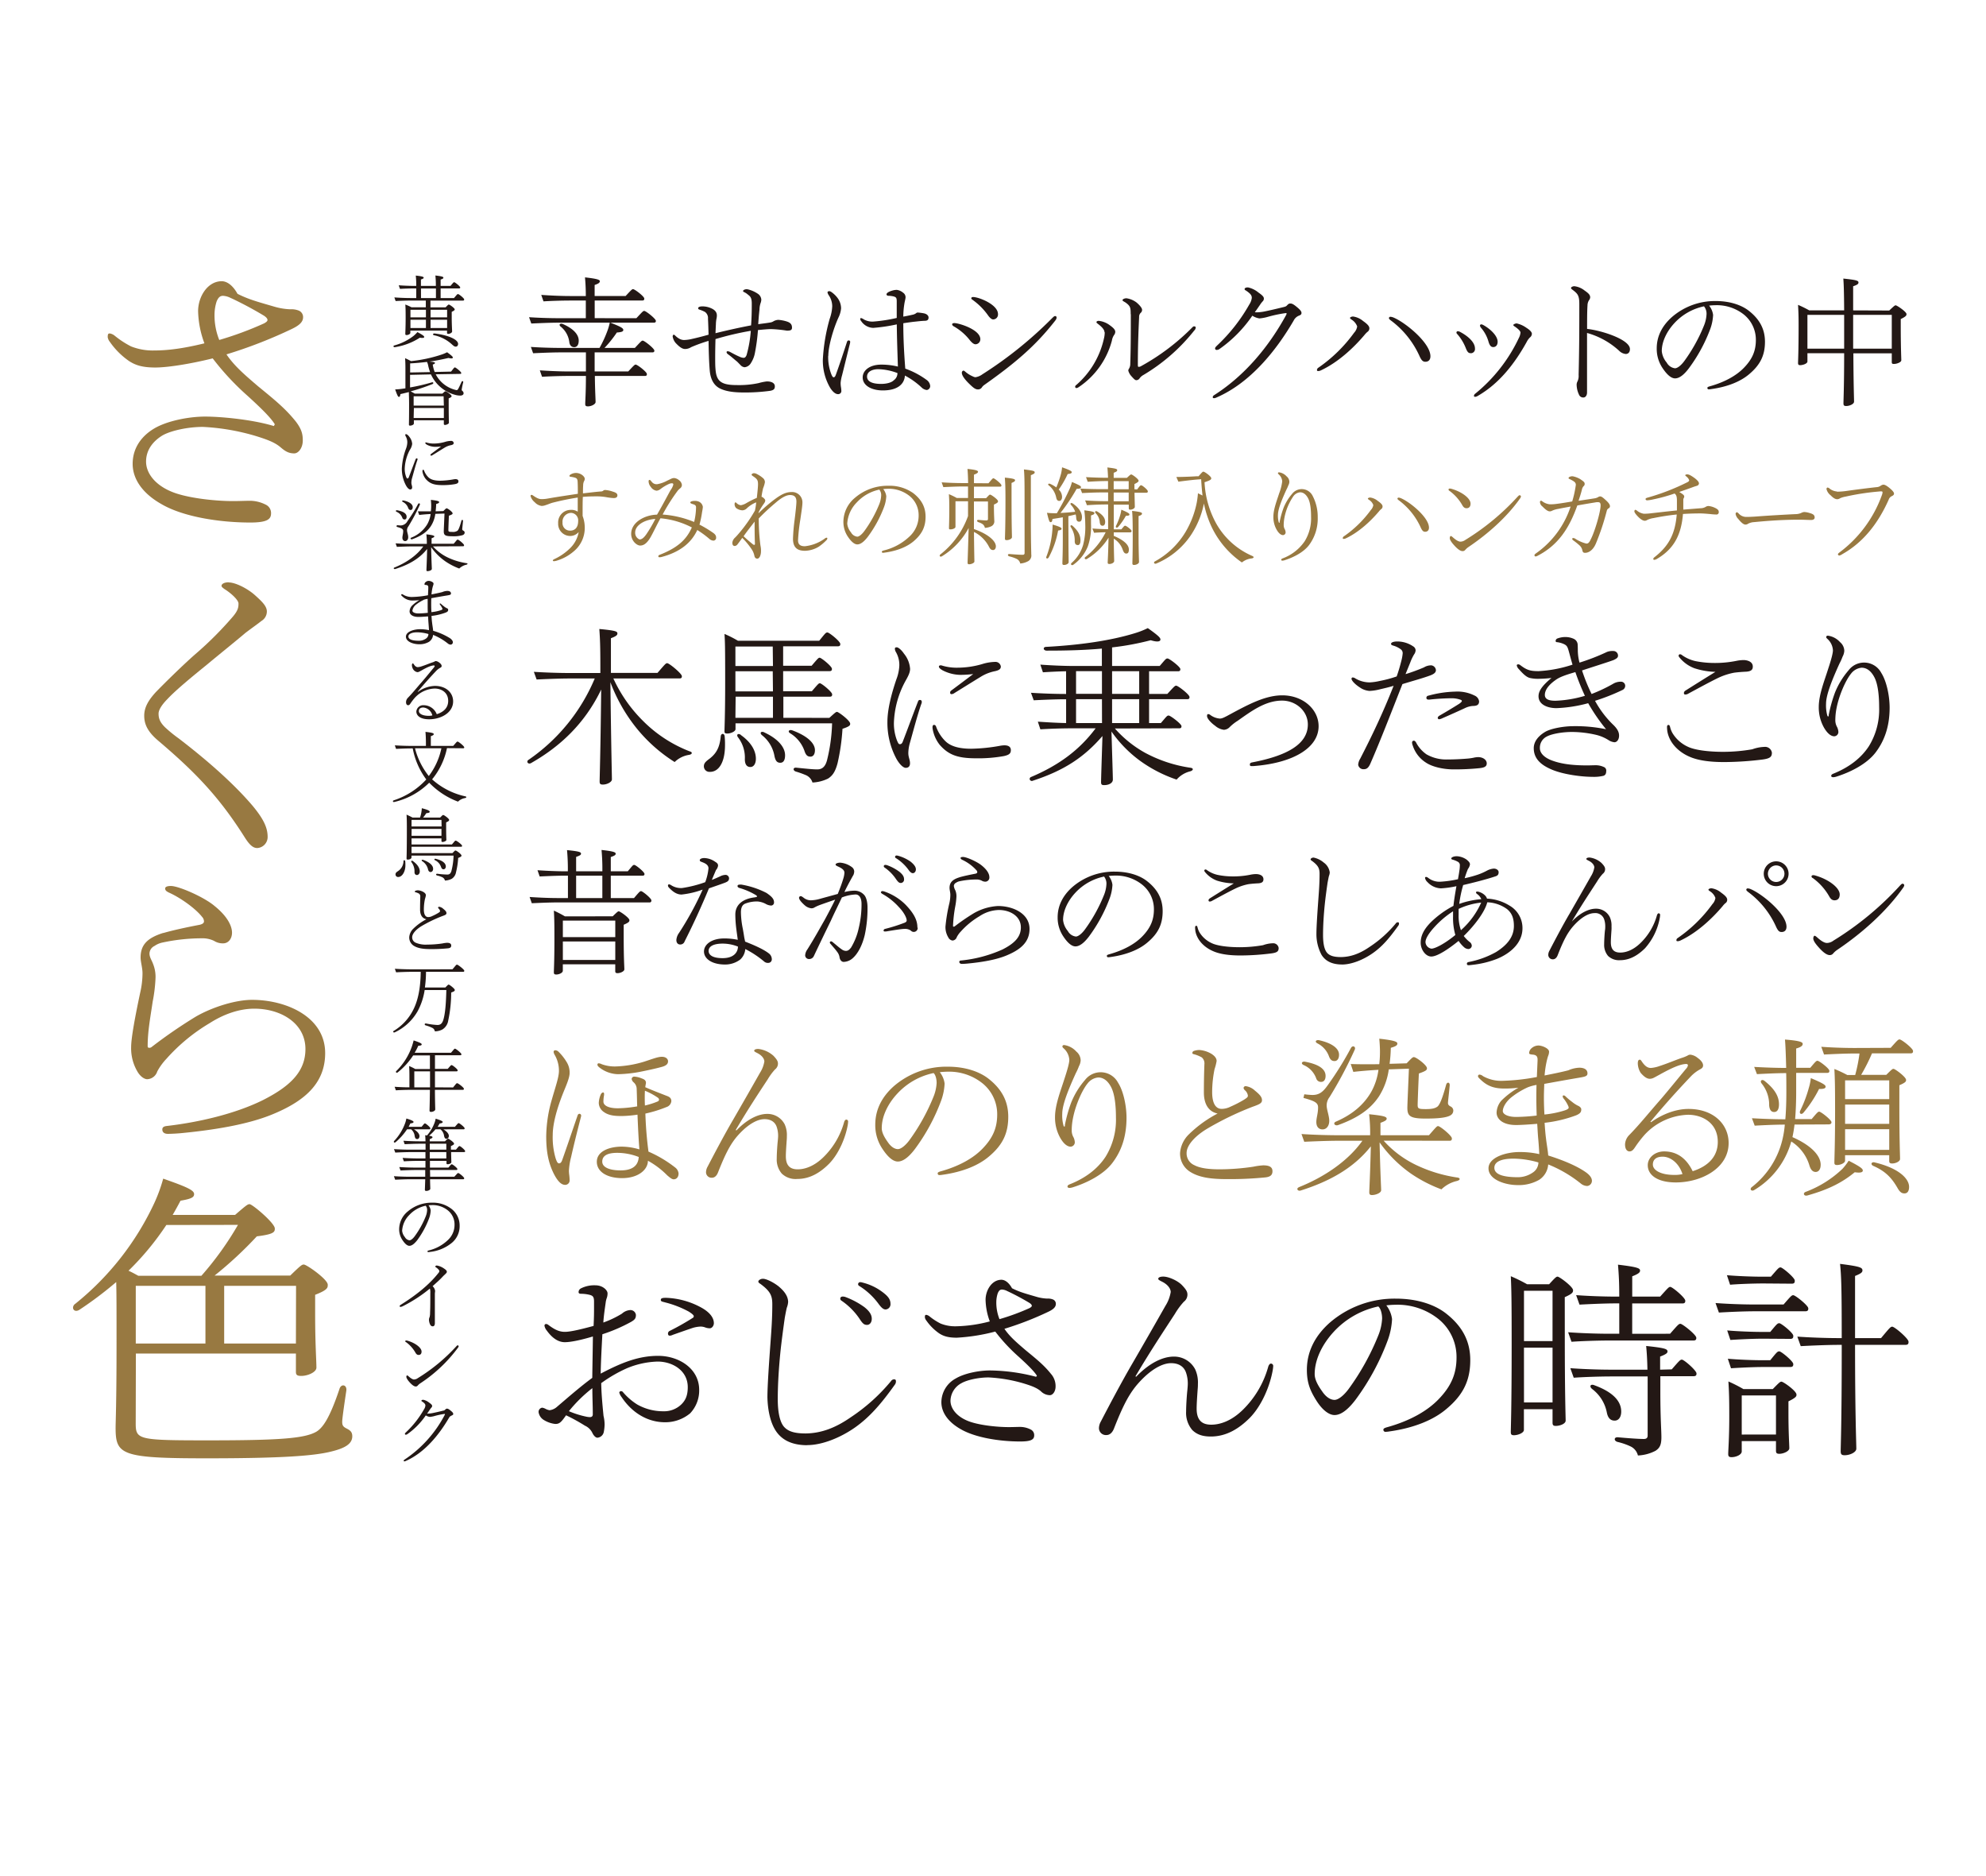 <svg id="レイヤー_1" data-name="レイヤー 1" xmlns="http://www.w3.org/2000/svg" width="719.8" height="679.81" viewBox="0 0 719.8 679.81">
  <defs>
    <style>
      .cls-1 {
        fill: #987941;
      }

      .cls-2 {
        fill: #231815;
      }
    </style>
  </defs>
  <g>
    <path class="cls-1" d="M74.46,486.84H49.21V465.93H74.46Zm32.79,0h-26V465.93h26.05Zm-21-43A114.16,114.16,0,0,1,73,462.28H50.12c-1.26-.69-2.28-1.26-3.54-1.83a100.73,100.73,0,0,0,13.71-16.57Zm-37,46.62h58v6.63c0,1.14.46,1.48,1.94,1.48,2.4,0,5.49-1.37,5.49-3,0-2.74-.46-8.45-.46-19.54v-6.85c4.11-1.6,4.57-2.4,4.57-3.43v-.23c0-1.94-7.65-7.31-8.68-7.31-.69,0-1.14.34-4.92,4H77.77A140.28,140.28,0,0,0,93.08,448c5.49-.69,6.52-1.37,6.52-2.63v-.23c0-1.94-8.12-8.8-9.14-8.8-.69,0-1.15.34-5.26,3.89H62.58c1-1.72,1.94-3.43,2.85-5.15,4-.68,4.92-1.25,4.92-2.39,0-1.38-2.4-2.52-11.2-5.6a57.18,57.18,0,0,1-3.2,8.79,102.14,102.14,0,0,1-28.68,36.57,1.75,1.75,0,0,0-.8,1.37c0,1,1,1.6,2.29.8a135.48,135.48,0,0,0,13.36-10.06c.12,4.69.12,9.49.12,22.06,0,22.28-.34,28.45-.34,30.73,0,9.83,2.05,11.08,33,11.08,27.53,0,39.19-.91,45.36-2.51,4.57-1.14,7.42-2.63,7.42-5.48,0-1.38-.57-2.06-1.94-2.75s-1.71-1.14-1.71-2.51c0-1,.57-5.14,1.48-11.2.35-2.28-1.94-2.74-2.51-.57-3.54,10.51-5.94,13.83-8.23,15.31-4.23,2.52-13.37,3.2-39.42,3.2-25.25,0-26.16-.23-26.16-6.17Zm9.94-152.42c-5.83,1.83-8.23,4.34-8.23,8.91,0,1.6.69,3.77.69,5.72a31.65,31.65,0,0,1-.8,6.85c-1.83,8.57-3.32,16.57-3.32,19.88a16.58,16.58,0,0,0,2.29,8.91c1.14,1.95,2.63,2.75,3.54,2.75A4,4,0,0,0,57,388.24a21.43,21.43,0,0,1,3.31-4.57,66,66,0,0,1,15.65-12.91c5-3.2,10.63-5.26,16.23-5.26,9.6,0,18.51,5.26,18.51,14.63,0,8-5.26,13.37-15.43,18.51-9.94,4.91-23,8-34.84,9.37-1,.11-1.6.45-1.6,1.25,0,1.15.91,1.6,2,1.6s3.2-.11,4.46-.22c12-1.15,24.34-3.09,33.48-6.86,11.08-4.57,19.08-10.85,19.08-22.17,0-13.14-14.06-19.31-26.51-19.31-5.83,0-14.17,2.52-20.34,6.06a177.52,177.52,0,0,0-16.11,11.08,1.22,1.22,0,0,1-.8.23c-.34,0-.57-.11-.57-.57,0-5.48,1-10.51,1.83-16.23a55.19,55.19,0,0,0,1-8.11,12.59,12.59,0,0,0-.92-5.6c-.45-1.25-1.25-2.28-1.25-3.65a3.16,3.16,0,0,1,1.82-2.74,7.88,7.88,0,0,1,3-1.26A68.25,68.25,0,0,1,73,340a9.77,9.77,0,0,1,4.57.92,5.85,5.85,0,0,0,3.32.91c1.83,0,3.2-1.6,3.2-3.88,0-2.06-1.26-5.6-6.4-9.72-3.77-3.19-12.91-7.19-15.77-7.19-1.37,0-2.06.34-2.06.91,0,.8.69,1.14,1.38,1.49,3.88,1.71,9.48,5.59,12,8.79a2.46,2.46,0,0,1,.69,1.6c0,.69-.57,1-1.49,1.26-5.25,1-10.05,2.06-13.25,3M82.92,211c-1.83,0-2.63.69-2.63,1.26,0,.34.23.57,1,1.14,2.75,1.72,5.15,4.12,5.15,5.26,0,1.37-.12,2.51-2.06,4.8a127.3,127.3,0,0,1-13.6,13.59c-4.45,3.89-11.19,10.52-14.28,13.72-2.51,2.74-4.23,5.37-4.23,8.56,0,3,1.15,5.72,5,9,13.6,11.54,22.17,20.45,31.42,35.08,1.94,3.08,3.2,3.88,4.57,3.88A4,4,0,0,0,97,303.23c0-3.2-1.37-6.4-5.6-11.43-6.06-7.08-14.85-15.19-26.62-24.22a49.37,49.37,0,0,1-4.92-4c-2-1.94-2.39-3.42-2.39-5,0-1.37,1.25-3.31,3.31-5.37,3.2-3.42,9.82-8.79,14.17-12.33,4.68-3.89,10.51-8.57,14-11.54,1.49-1.15,4.23-3.09,5.83-4.35a4,4,0,0,0,1.94-3.42c0-1.95-1.83-3.66-4.23-5.83-2.63-2.4-7.08-4.69-9.59-4.69m.91-103a132.34,132.34,0,0,1,11.77,6.29c.91.57,1.37,1.14,1.37,1.6s-.46.8-1.26,1.25a122.67,122.67,0,0,1-16.22,6,23.77,23.77,0,0,1-1.72-9.26,15.81,15.81,0,0,1,.8-4.8c.57-1.25,1.14-1.94,2.29-1.94a7,7,0,0,1,3,.91m15.42,46.28c-7.88-2.4-19.31-3.43-24.9-3.43-6.06,0-13.94,1.6-18.51,4.34-4.23,2.52-7.77,6.74-7.77,12.8,0,5.37,3.42,10.63,10.51,14.62,7.88,4.58,21,6.63,32.1,6.63,6.06,0,7.55-1.14,7.55-3.31a3.35,3.35,0,0,0-2-3.2,12.79,12.79,0,0,0-5.48-1.37c-1.94,0-3.89.11-6.29.11-6.85,0-16.68-1.14-22.05-3.31-6.28-2.51-9.48-6.86-9.48-11s2.4-7.31,5.94-9.48c3-1.72,9.14-3.09,14.63-3.09A80.57,80.57,0,0,1,92.74,158c4.46,1.38,7,2.4,9,4.12,1.6,1.37,2.85,2.17,4.91,2.17,1.49,0,3.09-1.94,3.09-4.69,0-2.17-.35-4-2.52-6.85-3.77-4.69-7.42-7.66-13.71-12.8-4.8-4.11-8.57-7.31-11.43-11.54a169.94,169.94,0,0,0,23.77-9.25c2.86-1.37,4-2.63,4-4.23a2.53,2.53,0,0,0-1.6-2.4,7.34,7.34,0,0,0-3.09-.46,23.43,23.43,0,0,1-5.59-.91c-6.29-1.83-9.37-2.63-13.49-4.69-1.82-3.31-4-4.57-5.71-4.57-5.14,0-8.57,5.6-8.57,10.86a35.48,35.48,0,0,0,2.29,11.65C66.58,126.24,61,127,55.72,127a21.37,21.37,0,0,1-8.23-1.48,33.46,33.46,0,0,1-5.94-3.89,3.85,3.85,0,0,0-1.71-.8c-.57,0-.8.11-.8,1.37a3.69,3.69,0,0,0,.8,1.71,27.61,27.61,0,0,0,6.85,6.86c2.4,1.6,5,2.4,9.6,2.4s13-1.37,20.8-3.31a95.83,95.83,0,0,0,12.79,13.71c4.12,3.77,8.12,7.54,9.72,10.17Z"/>
    <path class="cls-2" d="M154.32,512.88a3.56,3.56,0,0,0,1.44.54,8.77,8.77,0,0,0,1.59-.28,27.54,27.54,0,0,1,3.74-.8c.09,0,.17,0,.17.09a.66.66,0,0,1-.08.28,43.74,43.74,0,0,1-14.52,16.16c-.23.14-.34.26-.34.46s.14.2.31.2a1.26,1.26,0,0,0,.46-.15c6.8-3,12-9.41,15.59-15.54.31-.59.57-.7,1.19-1,.23-.11.4-.19.4-.51s-.28-.65-.94-1.19-1-.71-1.3-.71-.43.12-.71.4a1,1,0,0,1-.62.31c-1.85.46-3,.71-4,.91a9.7,9.7,0,0,1-1.51.17,2,2,0,0,1-.39,0c.37-.48.68-1,1-1.44a5.51,5.51,0,0,1,.56-.74.76.76,0,0,0,.26-.6c0-.37-.4-.71-1.11-1.22a5,5,0,0,0-2.09-1c-.49,0-.68.17-.68.34s.14.23.34.34c.87.63,1.1.94,1.1,1.45a3.07,3.07,0,0,1-.51,1.33,35,35,0,0,1-6.52,8.31c-.23.23-.4.37-.4.6a.29.29,0,0,0,.31.28.94.94,0,0,0,.54-.17,26.44,26.44,0,0,0,6.67-6.75m-7.12-26.63a12.1,12.1,0,0,1,3.4,3.78c.31.56.63.87,1.16.87.69,0,1.08-.42,1.08-1.22,0-1.44-2.41-3.17-5-3.91a2.09,2.09,0,0,0-.57-.11c-.14,0-.34.08-.34.25a.4.4,0,0,0,.23.34m3,13.56c-.34,0-.94-.2-1.93-1.08-.31-.28-.51-.42-.65-.42s-.26.31-.26.53.2.85,1.13,1.9c1.17,1.31,1.85,1.59,2.27,1.59a.89.89,0,0,0,.74-.34,4.39,4.39,0,0,1,.82-.74,53.42,53.42,0,0,0,13.78-13,1.08,1.08,0,0,0,.23-.51.37.37,0,0,0-.4-.32c-.11,0-.28.17-.42.32a64.8,64.8,0,0,1-14,11.57,2.4,2.4,0,0,1-1.33.48m5.72-32.92a4.46,4.46,0,0,1,.15,1.64c0,2.92,0,5.1-.09,7.15a5.65,5.65,0,0,1-.17,1.53,2.41,2.41,0,0,0-.23.93,4.43,4.43,0,0,0,.37,1.65c.26.54.54.76,1,.76s.77-.34.77-1.19c0-3.34,0-7.23,0-10.55,0-.42.09-.76.09-1.1a2.77,2.77,0,0,0-.91-1.7c1.64-1.51,2.47-2.16,3.74-3.55.26-.28.57-.54.91-.88s.51-.48.51-.82-.28-.68-1.16-1.25a6.43,6.43,0,0,0-2.47-1c-.26,0-.57.23-.57.34s.09.23.43.45c.51.34,1.05.94,1.05,1.19a1,1,0,0,1-.31.71c-3.44,4.4-8.37,8.23-13.62,11.51-.28.18-.45.32-.45.52s.14.28.37.28a3,3,0,0,0,.88-.31,52,52,0,0,0,9.72-6.35m-1.53-30a2.34,2.34,0,0,1,.51,1.61,6.94,6.94,0,0,1-.51,2.27,32.69,32.69,0,0,1-4,7.2c-.65.88-1.38,1.45-1.87,1.45a2.22,2.22,0,0,1-1.67-1.16,4.23,4.23,0,0,1-1-2.3,8.79,8.79,0,0,1,2.55-5.67,11.24,11.24,0,0,1,6-3.4m1-.15c.48-.05,1-.08,1.31-.08a8.76,8.76,0,0,1,5.72,1.93,6.5,6.5,0,0,1,2.41,5.13,7.46,7.46,0,0,1-2.41,5.61,15,15,0,0,1-6.89,3.75c-.39.11-.51.2-.51.34a.28.28,0,0,0,.32.28,3.83,3.83,0,0,0,.51-.06,15,15,0,0,0,7.62-3,7.84,7.84,0,0,0,3.21-6.55,7.58,7.58,0,0,0-3.29-6.3,10.93,10.93,0,0,0-6.69-2,13.3,13.3,0,0,0-8.85,3.2,8.33,8.33,0,0,0-3.09,6.35,6.91,6.91,0,0,0,1.25,4.08c.82,1.23,1.67,2,2.46,2,1.05,0,2.07-1.08,2.81-2a32.3,32.3,0,0,0,4.34-8,9.56,9.56,0,0,0,.57-2.81,3.82,3.82,0,0,0-.8-1.87m.46-22.31h6v2.15h-6Zm6,5.33h-6v-2.3h6Zm1.67-3.18v-1.3c.94-.43,1.13-.6,1.13-.85v-.06c0-.45-1.87-1.76-2.12-1.76s-.29.09-1.16.94h-5.53v-.77c.82-.34,1-.51,1-.71s-.2-.39-1.25-.54a16.47,16.47,0,0,0,2.33-2.32h1.81a3.63,3.63,0,0,1,1.31,2.38c.17.82.45,1.05.9,1.05s.83-.4.83-1.08-.68-1.59-2-2.35H168c.28,0,.39-.11.39-.34v-.06c0-.39-1.84-1.84-2.12-1.84s-.34.14-1.39,1.33h-6.27a13.36,13.36,0,0,0,.71-1.19c.94-.14,1.13-.34,1.13-.57s-.48-.56-2.55-1.19a8.28,8.28,0,0,1-.4,1.48,15,15,0,0,1-2.72,4.59c-.2,0-.42-.06-.68-.08.06.56.09,1.22.12,2.21h-2.24c-1.93,0-4.15-.09-5.76-.2l.45,1.25c1.19-.06,3.55-.17,5.33-.17h2.24c0,.59,0,1.3,0,2.15h-5.44c-2,0-4.26-.08-6-.2l.46,1.25c1.27-.06,3.68-.17,5.55-.17h5.39v2.3h-2.47c-1.95,0-4.16-.09-5.81-.2l.46,1.25c1.21-.09,3.57-.17,5.35-.17h2.47v2.44h-3.49c-2,0-4.25-.09-6-.2l.45,1.24c1.25-.05,3.66-.17,5.5-.17h3.46c0,.94,0,1.73,0,2.44h-5.42c-2,0-4.25-.08-5.93-.2l.46,1.28c1.24-.06,3.65-.17,5.5-.17h5.39c-.06,2.38-.12,3.35-.12,3.83,0,.28.14.4.54.4.62,0,1.42-.37,1.42-.8s-.06-1.44-.09-3.43h12c.25,0,.37-.11.37-.31v-.06c0-.4-1.82-1.87-2.13-1.87s-.31.14-1.45,1.33h-8.76c0-.88,0-.93-.05-2.44h9.55c.26,0,.37-.11.37-.31v-.05c0-.37-1.7-1.71-2-1.71s-.32.12-1.25,1.2h-6.69v-2.44h6v.82c0,.31.11.4.42.4.57,0,1.34-.32,1.34-.74s-.06-1.59-.09-3.66h4.68c.28,0,.4-.11.4-.31v-.06c0-.39-1.7-1.81-2-1.81s-.34.14-1.33,1.3ZM149,409.21a3.72,3.72,0,0,1,1.3,2.49c.17.83.46,1.05.91,1.05s.82-.39.82-1.1-.68-1.65-2-2.44h5.56c.28,0,.39-.11.39-.31v-.06c0-.37-1.64-1.76-1.93-1.76s-.34.14-1.24,1.22h-4.71c.23-.39.42-.79.62-1.22.91-.11,1.17-.28,1.17-.54s-.6-.65-2.61-1.24a10.19,10.19,0,0,1-.4,1.56,18.85,18.85,0,0,1-4,6.55.43.43,0,0,0-.14.31c0,.28.31.42.62.17a22.36,22.36,0,0,0,4.17-4.68Zm1.16-21h5.7V394h-5.7Zm7.49,5.79v-5.79h7.82c.29,0,.4-.14.4-.34v-.05c0-.4-1.84-1.87-2.16-1.87s-.34.14-1.44,1.36h-4.62v-4.94h9.18c.29,0,.4-.11.4-.34V382c0-.42-2-2-2.3-2s-.31.14-1.47,1.47H150.29a22.13,22.13,0,0,0,1.3-2.52c1-.06,1.25-.23,1.25-.51s-.31-.57-2.92-1.44c-.17.7-.37,1.36-.57,2a23.17,23.17,0,0,1-5.7,9.08c-.39.39.06.85.49.51a25.76,25.76,0,0,0,5.61-6.16h6.07v4.94h-5.3a17.82,17.82,0,0,0-2.24-1.08c.08,1.25.11,1.81.11,3.94V394c-1.84,0-3.83-.09-5.36-.2l.45,1.28c1.28-.09,3.69-.17,5.53-.17h6.81c-.06,5.21-.14,7-.14,7.48,0,.34.11.51.56.51.66,0,1.51-.39,1.51-.91s-.09-2.23-.12-7.08h10.1c.28,0,.4-.12.4-.34v-.06c0-.43-2.07-2-2.41-2s-.35.14-1.51,1.53Zm-8.54-42.76c-2,0-4.28-.09-6-.2l.45,1.28c1.28-.06,3.69-.17,5.56-.17h3.37c-.08,6.21-1.07,10.4-2.58,13.49a18.8,18.8,0,0,1-7.17,7.89.34.34,0,0,0-.23.31c0,.17.14.28.34.28a.82.82,0,0,0,.26-.06,18.69,18.69,0,0,0,8.28-7.68,23.51,23.51,0,0,0,2.52-7.63h7.86c-.12,4.88-.4,8.4-1.05,10.66-.46,1.62-1.22,2-2.19,2a29,29,0,0,1-4.11-.54c-.57-.09-.68.51-.14.68a13.14,13.14,0,0,1,2.58,1,1.71,1.71,0,0,1,.74,1.16,5.88,5.88,0,0,0,2.75-.68,4.6,4.6,0,0,0,2.1-3.2,48.07,48.07,0,0,0,1.07-10.18c1.11-.4,1.31-.57,1.31-.88v-.06c0-.48-1.93-1.93-2.19-1.93s-.28.09-1.24,1.05H154a42.55,42.55,0,0,0,.4-5.69h13.5a.33.33,0,0,0,.37-.34v-.06c0-.43-2.27-2.19-2.61-2.19s-.34.15-1.67,1.68Zm5.39-18.12a19.7,19.7,0,0,0-4.74,3.43,4.76,4.76,0,0,0-1.44,3.06,3.56,3.56,0,0,0,1.5,3c1.5,1,3.52,1.3,6.21,1.3a59.23,59.23,0,0,0,6.32-.28c.88-.09,1.19-.43,1.19-1,0-.74-.59-1-1.53-1a10.77,10.77,0,0,0-1.64.23,37.91,37.91,0,0,1-5.53.42,9.23,9.23,0,0,1-4.17-.68,2.1,2.1,0,0,1-1.28-2c0-1.16,1.19-2.66,3.35-4a50.65,50.65,0,0,1,7.52-3.63c1.13-.39,1.55-.59,1.55-1.08s-.28-.87-1.16-1.58a2.75,2.75,0,0,0-1.53-.74.34.34,0,0,0-.34.31.67.67,0,0,0,.26.4,1.43,1.43,0,0,1,.45.85c0,.23-.09.31-.6.65a18,18,0,0,1-2.24,1.16,3.2,3.2,0,0,1-1.44.37c-1.36,0-1.59-1.64-1.59-2.75a18.83,18.83,0,0,1,.4-3.8,9,9,0,0,0,.34-1.33c0-.34-.17-.77-.91-1.22a4.6,4.6,0,0,0-1.9-.6,2.74,2.74,0,0,0-1,.17.38.38,0,0,0-.2.32.19.19,0,0,0,.11.17,5.92,5.92,0,0,1,1.45.56,1.32,1.32,0,0,1,.42,1.11c-.05,1.56-.08,3.12-.08,4.68s.54,3.09,2.24,3.46m-5.3-32.73H160v2.5H149.16Zm10.86-.87H149.16v-2.39H160ZM149.16,306v-2.21H160v.91c0,.28.08.39.45.39s1.33-.34,1.33-.73-.08-1.39-.08-5.11V298c.88-.4,1.08-.6,1.08-.86v-.05c0-.46-1.79-1.76-2.1-1.76s-.29.08-1.17.93h-6.18a15.48,15.48,0,0,0,1.19-1.61c.94-.06,1.22-.23,1.22-.51s-.34-.63-2.86-1.28a12.06,12.06,0,0,1-.2,1.7,12.6,12.6,0,0,1-.45,1.7h-2.7c-.65-.36-1.36-.7-2.18-1.07.08,1.39.11,2.38.11,5,0,9-.11,10.3-.11,10.84,0,.34.08.45.48.45.6,0,1.31-.34,1.31-.77v-.68h15.25a25.34,25.34,0,0,1-.79,5.62c-.29.88-.68,1.25-1.48,1.25a31.92,31.92,0,0,1-3.6-.29c-.57-.05-.62.46-.11.63a8.18,8.18,0,0,1,1.73.56,1.85,1.85,0,0,1,1.13,1.28,6.05,6.05,0,0,0,2.47-.65,3.47,3.47,0,0,0,1.53-2.33,27.92,27.92,0,0,0,.79-5.22c1-.39,1.2-.59,1.2-.82v-.05c0-.49-1.82-1.82-2.13-1.82s-.29.09-1.16.94H149.16v-2.3h17.89c.34,0,.42-.11.42-.37v0c0-.4-1.95-1.85-2.27-1.85s-.34.14-1.41,1.39Zm10.71,8.2c.23.62.52.79.91.79s.8-.4.8-1c0-1.19-1.19-2.18-3.58-2.78-.51-.17-.82.23-.31.51a4.18,4.18,0,0,1,2.18,2.5m-6.43-2.61c-.51-.23-.85.14-.4.45a4.74,4.74,0,0,1,2.1,3c.17.65.51.93.93.93s.91-.39.91-1.16c0-1.28-1.33-2.41-3.54-3.23m-3.77.42c-.46-.34-.85,0-.51.43a5.53,5.53,0,0,1,1.07,3.54c0,.77.43,1.08.91,1.08s1-.51,1-1.28c0-1.36-.91-2.63-2.49-3.77m-3.41.09a4.42,4.42,0,0,1-2.07,3.6c-.59.4-.82.65-.82,1.13a.91.91,0,0,0,1,.94c1.45,0,2.58-2,2.58-4.2a13.29,13.29,0,0,0-.05-1.44c-.06-.57-.63-.6-.66,0m13.76-41a25.11,25.11,0,0,1-4.57,10.06,26.53,26.53,0,0,1-5-10.06Zm7.91,0c.28,0,.37-.12.37-.32v0c0-.46-2.07-2.1-2.39-2.1s-.34.14-1.61,1.56h-8.11v-3.52c.88-.31,1.05-.48,1.05-.76s-.34-.51-3-.8c.12,1.25.17,2.78.17,4.31v.77H149.1c-2,0-4.31-.09-6-.2l.45,1.28c1.28-.06,3.72-.17,5.59-.17h.45a27.24,27.24,0,0,0,4.91,11.25A27.57,27.57,0,0,1,142.72,290c-.23.08-.31.2-.31.34a.31.31,0,0,0,.34.28,2.55,2.55,0,0,0,.42-.08,26.31,26.31,0,0,0,12.39-6.92A28.26,28.26,0,0,0,166,290.48a4.8,4.8,0,0,1,2.55-1.3c.29-.06.46-.2.46-.34s-.12-.23-.4-.29a26.35,26.35,0,0,1-12-6.15A26,26,0,0,0,162,271.09ZM156.7,259.23a4.84,4.84,0,0,1-1.36.15c-2.24,0-3.52-.8-3.52-1.71s.65-1.3,1.62-1.3a3.75,3.75,0,0,1,3.26,2.86m-5.3-8.62c2.52-3,4.65-5.36,6.63-7.45a6.31,6.31,0,0,1,1.5-1.17c.32-.17.54-.31.54-.68s-.31-.82-.88-1.22a2.36,2.36,0,0,0-1.16-.54.76.76,0,0,0-.51.15,5.91,5.91,0,0,1-1,.39c-1.22.43-2.33.91-3.66,1.34a5.39,5.39,0,0,1-1.42.31c-.56,0-1-.34-1.44-1-.12-.17-.23-.36-.37-.36s-.34.22-.34.62a3.09,3.09,0,0,0,.48,1.56,2.29,2.29,0,0,0,1.5,1,1.67,1.67,0,0,0,.71-.19c.23-.12.51-.29.74-.4,2-1.14,3.49-1.82,4.54-1.85a.25.25,0,0,1,.28.23c0,.14-.11.31-.31.57-1.28,1.53-2.81,3.43-4.11,4.93-2.22,2.53-3.58,4.26-5.28,6a2.31,2.31,0,0,0-.68,1.53c0,.82.34,1.16.74,1.16s.56-.17.88-.65a18.88,18.88,0,0,1,1.61-2.1,10.21,10.21,0,0,1,7.15-3.29c2.35,0,4.9,1.33,4.9,4.48,0,2.3-1.41,3.94-4.14,4.82a5.11,5.11,0,0,0-4.7-3.26,2.5,2.5,0,0,0-2.7,2.27c0,1.62,1.59,2.83,4.63,2.83,4.19,0,8.7-2.32,8.7-6.49,0-3.09-2.49-5.61-6.61-5.61a11.13,11.13,0,0,0-6.18,2.18Zm3.88-20.87a2,2,0,0,1-.93,1.68,4.39,4.39,0,0,1-2.41.76c-2.81,0-3.92-.59-3.92-1.56s1.39-1.5,3.15-1.5a15.3,15.3,0,0,1,4.11.62m-1.76-12.39A7.1,7.1,0,0,1,155,217c0,1,0,1.68,0,2.22,0,1,0,1.92.06,2.83a32.11,32.11,0,0,1-3.38.23c-1.44,0-2.21-.48-2.21-1a3.45,3.45,0,0,1,1.45-2.29,13.39,13.39,0,0,1,2.66-1.62m-1.53.06a13.59,13.59,0,0,0-2.81,2.12,3.25,3.25,0,0,0-.79,2c0,.94.85,2,3.23,2,.66,0,2.16-.08,3.46-.2.06.8.09,1.59.17,2.53s.14,1.81.17,2.46a15,15,0,0,0-3.31-.34c-2.05,0-5.05.83-5.05,2.7s2.78,2.75,4.79,2.75a6.73,6.73,0,0,0,3.57-.88,3.33,3.33,0,0,0,1.48-2.52,21,21,0,0,1,5.41,3.17,1.73,1.73,0,0,0,1,.37.87.87,0,0,0,.77-.85c0-.51-.4-1-1-1.45a23.8,23.8,0,0,0-6.15-2.72c-.06-.85-.26-1.81-.37-2.84-.12-.87-.17-1.7-.23-2.55a21.07,21.07,0,0,0,5.16-1.22c.77-.31.88-.59.88-1s-.31-.51-.59-.62a5.21,5.21,0,0,1-.94-.63,12.87,12.87,0,0,1-1.08-.9.43.43,0,0,0-.28-.15c-.11,0-.17.06-.17.15a.69.69,0,0,0,.2.42,5.81,5.81,0,0,1,.74,1.22,1.39,1.39,0,0,1,.05.23c0,.17-.22.31-.65.45a15.9,15.9,0,0,1-3.35.68c-.05-.91-.08-1.84-.08-2.83,0-.69,0-1.42.05-2.22,1.88-.34,3.89-.7,5.76-1,1-.17,1.36-.25,1.36-.71,0-.76-.76-.93-1.33-.93a4.86,4.86,0,0,0-1.81.42c-1,.26-2.33.54-3.92.85a17.59,17.59,0,0,1,.28-2.06,10.22,10.22,0,0,1,.29-1.11,2.12,2.12,0,0,0,.17-.74c0-.57-1.19-1-1.73-1a1.68,1.68,0,0,0-1.13.43,1.1,1.1,0,0,0-.43.82c0,.2.31.23.62.25.63.06.77.37.77.83V213c0,.76-.09,1.92-.11,2.69a34.34,34.34,0,0,1-5.53.62,6.18,6.18,0,0,1-3.35-.76,1,1,0,0,0-.57-.26c-.17,0-.25.12-.25.29s.14.28.48.59a5.14,5.14,0,0,0,3.94,1.42,18.37,18.37,0,0,0,2.24-.14m15.74-19.51c.25,0,.37-.12.37-.34v-.06c0-.42-1.93-2-2.27-2s-.31.14-1.5,1.5h-8v-2c.85-.31,1-.48,1-.68s-.37-.48-2.89-.74a27.47,27.47,0,0,1,.17,3.46h-5.25c-2,0-4.34-.08-6.07-.2l.46,1.28c1.3-.06,3.77-.17,5.67-.17h3.91c-2.41,3.4-6.38,6-10.4,7.63-.2.08-.32.19-.32.31s.23.37.57.25c4.65-1.47,8.68-3.63,11.54-7.26-.11,4.82-.25,7.09-.25,7.57s.11.46.45.46c.6,0,1.5-.34,1.5-.8s-.14-2.72-.25-7.88a21.18,21.18,0,0,0,5.19,5.16,23.32,23.32,0,0,0,5,2.58,5.43,5.43,0,0,1,2.58-1.39c.28-.08.42-.2.42-.31s-.14-.23-.42-.25a24,24,0,0,1-6.78-2.07,17.16,17.16,0,0,1-5.33-4Zm-24.08-12.48a3.76,3.76,0,0,1,2.1,2.24.81.81,0,0,0,.8.54c.45,0,.73-.34.73-1,0-1.14-1.13-1.9-3.34-2.33-.54-.11-.8.29-.29.54m2.27-3.57a3.85,3.85,0,0,1,1.93,2.18c.23.57.51.74.91.74s.74-.34.74-1.05c0-1-1.14-1.9-3.26-2.38-.57-.12-.8.25-.32.51m-2.29,9c1.84.51,2.41.79,2.41,1.56,0,1-.29,1.7-.29,2.41s.4,1.22,1,1.22,1.11-.54,1.11-1.42-.43-1.84-.43-2.52a2.23,2.23,0,0,1,.49-1.39,68.42,68.42,0,0,0,4.14-7.8c.22-.51-.34-.8-.63-.29a54.19,54.19,0,0,1-3.85,6.19,2.85,2.85,0,0,1-2.5,1.56,11.88,11.88,0,0,1-1.33-.12Zm8.22-4.28c.91-.12,2.86-.29,4.14-.34a10.39,10.39,0,0,1-1.19,3.65,11.76,11.76,0,0,1-5.84,4.91c-.51.23-.17.74.37.57,3.12-1.14,5.27-2.53,6.74-4.74a10.92,10.92,0,0,0,1.62-4.45l3.32-.11c-.11,2.86-.26,5.92-.26,6.43,0,1.36.43,1.79,3,1.79a11.87,11.87,0,0,0,3.74-.37c.57-.2.83-.51.83-1a.77.77,0,0,0-.49-.65c-.25-.15-.39-.29-.39-.57s.14-1.31.28-2.87c.06-.56-.45-.65-.6-.08-.62,2.27-1.07,3.32-1.44,3.57a2.94,2.94,0,0,1-1.87.4c-1.22,0-1.39-.09-1.39-.68,0-.37.08-2.81.19-5.19,1-.37,1.34-.54,1.34-.82V186c0-.48-1.76-1.81-2.16-1.81-.2,0-.34.14-1.19,1l-2.81.08a23.1,23.1,0,0,0,.2-2.64c.88-.25,1.08-.42,1.08-.7s-.43-.52-3-.8c.06.57.12,1.5.12,2a16.75,16.75,0,0,1-.12,2.16c-1.27,0-3.43,0-4.7,0Zm-1.28-20.25c-.85,2.18-1.75,4.68-2.52,6.63-.09.23-.23.4-.45.4s-.29-.17-.46-.54a8,8,0,0,1-.54-3.09,15.55,15.55,0,0,1,1.85-6.72,5,5,0,0,0,.85-2.18,4.51,4.51,0,0,0-1-2.53c-.37-.56-.94-1-1.19-1s-.32.08-.32.28a1.28,1.28,0,0,0,.17.51,4.25,4.25,0,0,1,.57,2.24,7.22,7.22,0,0,1-.48,2.27,24,24,0,0,0-1.5,7.09,12.61,12.61,0,0,0,1.53,6.24c.56,1,1.13,1.41,1.5,1.41s.71-.17.71-.76-.28-1-.28-1.7a6.35,6.35,0,0,1,.25-1.65c.54-1.9,1.22-4.53,1.9-6.49a1,1,0,0,0,.09-.34.3.3,0,0,0-.32-.34c-.17,0-.25.08-.34.31m2.7,3.83c-.17,0-.26.17-.26.37a1.55,1.55,0,0,0,0,.34,5.94,5.94,0,0,0,1.16,2.61c1.39,1.56,2.81,2.24,6,2.24a24.22,24.22,0,0,0,4.7-.37c.91-.2,1.17-.46,1.17-1s-.4-.79-1.08-.79a4.23,4.23,0,0,0-.77.09,29.75,29.75,0,0,1-4.76.48c-2.18,0-3.52-.48-4.31-1.28a6.54,6.54,0,0,1-1.53-2.41.39.39,0,0,0-.34-.28m6.52-8.45c-1.16.88-2.44,1.81-3.69,2.75a.39.39,0,0,0-.17.34c0,.17.09.25.26.25a1,1,0,0,0,.48-.19c1.64-1,3.29-2.05,4.45-2.75a6.9,6.9,0,0,1,2.33-.88c.56-.15.9-.32.9-.77a.87.87,0,0,0-.93-.76,7.75,7.75,0,0,0-2.21.36,14.62,14.62,0,0,1-4.09.6,8.52,8.52,0,0,1-2.52-.34.76.76,0,0,0-.25-.06c-.23,0-.32.12-.32.2s.17.37.6.62a6.6,6.6,0,0,0,2.92.77,18.72,18.72,0,0,0,2.24-.14m-9.87-13.93h10.86v3.63H149.92Zm10.86-.87H149.92v-3.38h10.86Zm-12.22-12v-3.29c2.16-.11,4.2-.31,6.1-.54a4.47,4.47,0,0,1,.42,1.25,16.84,16.84,0,0,0,.71,2.44Zm18.18.51c.25,0,.34-.09.34-.28v-.06c0-.43-2-2-2.27-2s-.34.15-1.42,1.51l-5.93.14a12.22,12.22,0,0,1-.71-2.69c.69-.23.8-.4.8-.6s-.23-.34-2-.48c2.44-.34,4.71-.8,6.89-1.31,1.22.29,1.59.15,1.59-.14s-.2-.56-2.07-1.93a15.91,15.91,0,0,1-1.78.77,51.74,51.74,0,0,1-11.29,2.44c-.77-.4-1.42-.74-2.15-1.05.08,1.36.11,2.24.11,3.77v7.15l-1.05.14a24.34,24.34,0,0,1-2.67.25c.86,2.44,1.08,2.7,1.37,2.7s.45-.26.53-1c1-.23,1.93-.46,3.07-.74,0,1.16.08,2.24.08,4.39,0,5.25-.06,6.84-.06,7.38,0,.28.12.39.43.39.57,0,1.36-.34,1.36-.76V152.3h10.86v1.28c0,.28.12.4.48.4s1.36-.37,1.36-.77c0-.65-.08-2-.08-7.4v-1.45c.85-.37,1.05-.57,1.05-.79v-.06c0-.45-1.93-1.73-2.18-1.73s-.29.09-1.17.85h-10c-.51-.31-1-.57-1.5-.82a69.87,69.87,0,0,0,7.91-2.64c.54-.22.34-.79-.2-.62a69.24,69.24,0,0,1-7.91,1.84v-4.56l7.57-.17a13.48,13.48,0,0,0,8.71,7.4,6.86,6.86,0,0,0,1.92.28c.69,0,1.2-.31,1.2-.82a1,1,0,0,0-.37-.8c-.26-.22-.31-.34-.31-.56a23.68,23.68,0,0,1,.53-2.55c.15-.57-.42-.71-.62-.17-1.19,2.66-1.36,2.92-1.73,2.92a1.77,1.77,0,0,1-.37-.06,11.1,11.1,0,0,1-7.23-5.67ZM154.37,115h-5.61v-2.75h5.61Zm-5.61.85h5.61v3h-5.61Zm7.29,0h6v3h-6Zm6-.85h-6v-2.75h6Zm-9.47-10.47H158V108h-5.41ZM159.7,108v-3.49h6.7c.28,0,.39-.11.39-.31v-.06c0-.39-1.87-1.87-2.15-1.87s-.34.14-1.36,1.33H159.7v-2.29c.91-.31,1-.46,1-.71s-.32-.48-2.9-.77a32,32,0,0,1,.17,3.77h-5.41v-2.32c.9-.31,1-.45,1-.68s-.34-.48-2.87-.74a30.46,30.46,0,0,1,.17,3.74h-.62c-1.93,0-4.11-.11-5.73-.22l.46,1.3c1.19-.08,3.51-.17,5.27-.17h.62V108h-2c-2,0-4.25-.11-5.93-.23l.46,1.31c1.25-.06,3.63-.17,5.47-.17h5.47v2.44h-5.19a17.94,17.94,0,0,0-2.24-1c.09,1.16.12,2.07.12,4.79,0,3.54-.12,5.19-.12,5.87,0,.28.12.4.49.4.59,0,1.33-.4,1.33-.77v-.85h13.3v.79c0,.29.11.4.48.4.57,0,1.36-.43,1.36-.85,0-.63-.14-2.38-.14-5.25V113c.88-.43,1.08-.63,1.08-.85v-.06c0-.45-1.85-1.73-2.1-1.73s-.29.09-1.19,1h-5.5v-2.44h11.82a.36.36,0,0,0,.4-.37v-.06c0-.42-1.9-1.93-2.21-1.93s-.34.12-1.48,1.45Zm-2.21,12.84c-.57-.08-.76.49-.22.63a13.66,13.66,0,0,1,6.52,3.32c.71.65,1,.82,1.41.82s.83-.34.83-1c0-1.42-3-3.09-8.54-3.78m-6.21-.48a12.24,12.24,0,0,1-1.36,1.34,19.89,19.89,0,0,1-7,3.48c-.2.06-.31.17-.31.32s.14.31.39.31a2.79,2.79,0,0,0,.63-.09,23,23,0,0,0,8.53-3.34c1.28.2,1.59,0,1.59-.26s-.23-.59-2.44-1.76"/>
    <path class="cls-2" d="M657,318.15a21.11,21.11,0,0,1,5.91,6.55c.54,1,1.08,1.53,2,1.53,1.18,0,1.87-.74,1.87-2.12,0-2.51-4.19-5.51-8.62-6.79a3.31,3.31,0,0,0-1-.2c-.25,0-.6.15-.6.44a.68.68,0,0,0,.4.59m5.17,23.54c-.59,0-1.63-.34-3.35-1.87-.54-.49-.89-.74-1.13-.74s-.45.54-.45.94c0,.59.35,1.48,2,3.3,2,2.26,3.21,2.76,3.94,2.76a1.55,1.55,0,0,0,1.28-.6,7.12,7.12,0,0,1,1.43-1.27c9.36-6.31,18-14.14,23.94-22.56a2,2,0,0,0,.39-.89.63.63,0,0,0-.69-.54c-.2,0-.49.3-.74.54a111.66,111.66,0,0,1-24.28,20.1,4,4,0,0,1-2.31.83m-40.43-16.3a4.2,4.2,0,0,1-1.09,2.22,51.58,51.58,0,0,1-12.6,12.31.94.94,0,0,0-.45.79c0,.29.15.34.55.34a2.77,2.77,0,0,0,1-.29C615,338,620.41,333,624.3,328.4a7.38,7.38,0,0,1,1-1.09A1.45,1.45,0,0,0,626,326c0-.74-.69-1.47-2.21-2.56a7,7,0,0,0-3.5-1.57c-.49,0-1.08.24-1.08.49s.19.34.69.69a4.73,4.73,0,0,1,1.82,2.31m11.72-2.26A32,32,0,0,1,643.8,336c.59,1.18,1,1.72,1.92,1.72s1.77-.49,1.77-1.92c0-4.68-8.66-11.77-12.9-13.59a3.1,3.1,0,0,0-1.13-.29.49.49,0,0,0-.54.44c0,.2.09.39.54.74m10.29-9.51a3,3,0,1,1,0,6,3,3,0,0,1-3-2.95,3.06,3.06,0,0,1,3-3.06m0-1.47a4.48,4.48,0,0,0,0,9,4.48,4.48,0,1,0,0-9M569.64,334c3.49-5.91,6.35-10.19,9.2-14.58a17,17,0,0,1,2.07-2.8,2.06,2.06,0,0,0,.84-1.68c0-.64-.3-1.18-1.28-2.21a7.84,7.84,0,0,0-4.33-2c-.64,0-1.19.14-1.19.54,0,.2.4.39.89.64,1.38.69,2,1.67,2,2.41a8.58,8.58,0,0,1-1.23,3.2c-2.32,4.09-5.22,9.16-7.68,13.45-2.37,4-5.32,9.6-7.34,13.49a3.26,3.26,0,0,0-.44,1.53,1.61,1.61,0,0,0,1.67,1.62c.74,0,1.33-.49,1.72-1.43,2-5.12,3.4-7.87,5.37-10.24,2.91-3.4,5.76-5.07,8-5.07a3.36,3.36,0,0,1,3.45,2.12,7.81,7.81,0,0,1,.44,2.66c0,.39,0,.93-.1,1.47-.15,1.28-.29,3.75-.29,5a6.17,6.17,0,0,0,1.42,4.28,5.74,5.74,0,0,0,4.34,1.53c3.74,0,6.69-2,9.06-4.34a22.5,22.5,0,0,0,5.37-11.18,7,7,0,0,0,.09-.93.54.54,0,0,0-.54-.54c-.19,0-.49.24-.64.83a22.19,22.19,0,0,1-6,10c-2.65,2.56-5.26,3.4-7.28,3.4s-3.4-.89-3.4-3.74c0-1.18.15-3.2.24-4.58a11.11,11.11,0,0,0,0-1.19,7.21,7.21,0,0,0-.64-3.39,5.52,5.52,0,0,0-5-3c-2.66,0-5.81,1.58-8.77,4.68Zm-42.21,4.83c-3.94,3.25-7.39,4.92-8.62,4.92a2.53,2.53,0,0,1-2.16-2.36c0-1.28,1.18-3.2,3.2-5.42a33.83,33.83,0,0,1,6.79-5.76c0,1.13,0,1.53,0,1.92a22.49,22.49,0,0,0,.84,6.7m1.23-9.51a25.4,25.4,0,0,1,8.13-2.26,29.26,29.26,0,0,1-7.34,10,15.5,15.5,0,0,1-.84-5.56c0-.69,0-1.38,0-2.17m-.29-10.73a39.5,39.5,0,0,1-6.11.88,6.61,6.61,0,0,1-4.43-1.23c-.45-.34-.69-.49-1-.49a.35.35,0,0,0-.34.39,2.65,2.65,0,0,0,.88,1.48,6.94,6.94,0,0,0,4.88,2.27,34.86,34.86,0,0,0,5.61-.79c-.44,2.56-.83,4.83-1.08,7.14a34.91,34.91,0,0,0-8.07,5.81c-2.66,2.66-3.8,5-3.8,7.54s1.82,5,3.84,5c2.27,0,6.5-2.91,9.9-5.66a11.65,11.65,0,0,0,2.12,2.41,2.48,2.48,0,0,0,1.43.54,1.28,1.28,0,0,0,1.23-1.18,1.8,1.8,0,0,0-.84-1.43,12,12,0,0,1-2.07-2.12c3.7-3.59,7.64-8.62,8.52-12.21a13,13,0,0,1,7.09,2.41c1.88,1.48,2.56,3.45,2.56,6.16,0,3.79-2.21,6.79-6.45,9.45a32.92,32.92,0,0,1-9.84,3.6c-.5.1-.74.25-.74.64s.19.54.64.54c.19,0,.69-.05,1.47-.15a34.55,34.55,0,0,0,8.82-2.16c4.87-2,9.21-5.77,9.21-11.08a9.35,9.35,0,0,0-4.73-8.23,16.92,16.92,0,0,0-8.13-2.51,2.75,2.75,0,0,0-.68-1.13,5.21,5.21,0,0,0-2.71-1.43c-.35,0-.59.1-.59.25s0,.34.39.64a4.26,4.26,0,0,1,1.53,1.87,31,31,0,0,0-8,1.72,44,44,0,0,1,1.43-6.84c3.64-.84,8.22-2,11.57-3.11.79-.24,1.28-.54,1.28-1.57,0-.64-.69-1.28-1.77-1.28a6.36,6.36,0,0,0-2.46.74,21.87,21.87,0,0,1-3.21,1.42,41.69,41.69,0,0,1-4.87,1.33,33.41,33.41,0,0,1,1.18-3.34,3.83,3.83,0,0,0,.74-1.63c0-.54-.25-1-1.28-1.82a6.75,6.75,0,0,0-3.5-1.18c-1.18,0-2,.44-2,.83,0,.2.15.3.45.4a8,8,0,0,1,1.87.74,1.38,1.38,0,0,1,.79,1.42,13.21,13.21,0,0,1-.2,2.07c-.1.74-.25,1.63-.49,2.91m-42,30.87c3.4,0,7.63-1.67,11.08-4.08s6-5.37,9.31-10a1.2,1.2,0,0,0,.25-.74c0-.34-.1-.49-.45-.49a.87.87,0,0,0-.69.39,42.47,42.47,0,0,1-9.35,8.42c-3.75,2.61-7.05,3.75-10.54,3.8-2.37,0-3.89-.4-4.88-1.38s-1.62-3-1.62-6.65c0-3.3.24-7.29.64-11.18.24-2.31.64-5.27,1-7.73.2-1.08.4-2.07.49-2.42a4.2,4.2,0,0,0,.3-1.32,5.24,5.24,0,0,0-2.22-3.6,8.06,8.06,0,0,0-3.64-1.77c-.64,0-1.08.39-1.08.64s.24.39.54.59c2.31,1.72,2.71,2.76,2.71,4.73,0,3.2-.2,5.86-.4,8.61-.34,4.68-.74,10.35-.74,13a16,16,0,0,0,1.83,7.63c1.42,2.31,3.84,3.54,7.48,3.54m-52.89-14c-.3,0-.39.2-.39.69,0,.29.05.74.09,1.13.55,3.2,3.06,5.86,6.31,7.29,2.36,1.08,5.71,1.62,10.09,1.62a91,91,0,0,0,11.08-.74c2.22-.29,2.71-.78,2.71-2a2,2,0,0,0-2.16-1.68,11.41,11.41,0,0,0-3.5.69,49.36,49.36,0,0,1-8.37.74c-4.48,0-8.32-.54-10.24-1.48a10.11,10.11,0,0,1-4.44-3.94,6.82,6.82,0,0,1-.69-1.77c-.09-.35-.19-.59-.49-.59m13.59-15.32c-2.95,1.83-5.86,3.65-8.67,5.42-.14.1-.44.35-.44.64s.1.49.44.49a1.76,1.76,0,0,0,.89-.29c3.2-1.73,6.35-3.45,8.62-4.53a19.24,19.24,0,0,1,4.53-1.48c1.13-.15,2.41-.25,3.5-.3,1.57-.09,1.92-.69,1.92-1.47,0-1-.74-1.63-2-1.83a4.74,4.74,0,0,0-.84-.05,10.57,10.57,0,0,0-2,.25,31,31,0,0,1-6.45.59,27.22,27.22,0,0,1-5.27-.54,10.6,10.6,0,0,1-3.89-1.72.87.87,0,0,0-.64-.25.42.42,0,0,0-.34.4c0,.19.09.34.34.64a10.16,10.16,0,0,0,4.24,3,21.62,21.62,0,0,0,6.05,1m-47-2.51a4.08,4.08,0,0,1,.89,2.81,12.08,12.08,0,0,1-.89,3.94,57.51,57.51,0,0,1-6.94,12.51c-1.13,1.52-2.41,2.51-3.25,2.51a3.85,3.85,0,0,1-2.91-2,7.33,7.33,0,0,1-1.72-4c0-3.5,1.87-7.09,4.43-9.85A19.61,19.61,0,0,1,400,317.66m1.82-.25c.84-.09,1.73-.14,2.27-.14a15.25,15.25,0,0,1,9.95,3.35,11.36,11.36,0,0,1,4.18,8.91c0,3.79-1.23,6.7-4.18,9.75-2.61,2.71-6.65,5-12,6.5-.69.2-.88.35-.88.59a.47.47,0,0,0,.54.49,6.55,6.55,0,0,0,.88-.09c5.67-.79,10.25-2.66,13.25-5.22,3.89-3.25,5.56-6.6,5.56-11.38,0-4.28-1.72-7.83-5.71-10.93-2.21-1.73-6.1-3.4-11.62-3.4a23.09,23.09,0,0,0-15.36,5.56c-3.4,3-5.37,6.7-5.37,11a12.13,12.13,0,0,0,2.17,7.09c1.42,2.11,2.9,3.44,4.28,3.44,1.82,0,3.59-1.87,4.87-3.54a56,56,0,0,0,7.54-13.89,16.53,16.53,0,0,0,1-4.87,6.48,6.48,0,0,0-1.38-3.26m-54.12.55c-2.51.79-3.54,1.87-3.54,3.84,0,.69.29,1.62.29,2.46a14.07,14.07,0,0,1-.34,3,59.45,59.45,0,0,0-1.43,8.56,7.15,7.15,0,0,0,1,3.84,2.08,2.08,0,0,0,1.52,1.19,1.72,1.72,0,0,0,1.58-1.23,8.61,8.61,0,0,1,1.43-2A28.45,28.45,0,0,1,355,332a13.23,13.23,0,0,1,7-2.26c4.13,0,8,2.26,8,6.3,0,3.45-2.26,5.76-6.64,8a48.19,48.19,0,0,1-15,4c-.44,0-.68.19-.68.54s.39.69.88.69,1.38-.05,1.92-.1c5.17-.49,10.49-1.33,14.43-3,4.78-2,8.23-4.67,8.23-9.55,0-5.66-6.06-8.32-11.43-8.32a19.75,19.75,0,0,0-8.76,2.61,75.91,75.91,0,0,0-6.95,4.77.51.51,0,0,1-.34.1c-.15,0-.25-.05-.25-.24a49.2,49.2,0,0,1,.79-7,24.16,24.16,0,0,0,.44-3.49,5.51,5.51,0,0,0-.39-2.42,4.51,4.51,0,0,1-.54-1.57,1.35,1.35,0,0,1,.78-1.18,3.47,3.47,0,0,1,1.28-.55,29.59,29.59,0,0,1,6-.64,4.14,4.14,0,0,1,2,.4,2.56,2.56,0,0,0,1.43.39,1.49,1.49,0,0,0,1.38-1.67c0-.89-.54-2.41-2.76-4.19-1.62-1.38-5.56-3.1-6.79-3.1-.6,0-.89.15-.89.39s.29.5.59.64a16,16,0,0,1,5.17,3.8,1,1,0,0,1,.3.69c0,.29-.25.44-.64.54-2.27.44-4.34.88-5.72,1.28M306,323.37c.64-1.47,1.58-3.2,2.46-4.82.25-.44.55-1,.84-1.48a3.64,3.64,0,0,0,.3-1.23,2,2,0,0,0-.84-1.63,8.17,8.17,0,0,0-4.23-1.62c-.94,0-1.68.34-1.68.64s.15.39.74.69c1.82.79,2.46,1.48,2.46,2.31a8.2,8.2,0,0,1-.34,1.92c-.59,2-1.14,3.45-2.07,5.77-2.27.64-4.88,1.33-6.6,1.82a12.88,12.88,0,0,1-3.15.49,4.21,4.21,0,0,1-2.71-1c-.49-.35-.74-.5-.89-.5a.61.61,0,0,0-.69.59c0,.5.59,1.43,2.17,2.81a4.29,4.29,0,0,0,2.31,1,2.07,2.07,0,0,0,1.19-.35,14.25,14.25,0,0,1,1.72-.79c1.18-.44,3.74-1.33,5.71-2-1,2.07-2.21,4.39-3.84,7.39-1.87,3.25-3.4,6.11-6.2,10.59a4.14,4.14,0,0,0-.84,2.21,1.37,1.37,0,0,0,1.38,1.33,1.84,1.84,0,0,0,1.77-1.08c2-4.24,4.48-9.36,6.16-12.8,1.08-2.42,2.9-6.06,4-8.43a15.22,15.22,0,0,1,5-1.08c1.23,0,2.12,1.18,2.12,3.4a36.55,36.55,0,0,1-1,8.72,23.05,23.05,0,0,1-2.81,7.14c-.64.78-1.08,1.18-1.87,1.18a2.59,2.59,0,0,1-1.33-.44c-1.18-.79-2-1.58-3.54-2.81a.71.71,0,0,0-.49-.2.42.42,0,0,0-.45.44.62.62,0,0,0,.2.4c1.08,1.28,1.77,2,2.41,2.9a4.25,4.25,0,0,1,.89,1.88c.1,1,.69,1.82,1.52,1.82a5.16,5.16,0,0,0,3.26-1.33c1.82-1.58,3.44-4.53,4.38-8.42a45.65,45.65,0,0,0,1-10c0-1.77-.39-3.84-1.43-4.73a4.59,4.59,0,0,0-3.3-1.33,15.2,15.2,0,0,0-3.79.54m26.6,12.81c0-2.56-1.14-5.07-4.49-8.47A20.14,20.14,0,0,0,320.4,323a2.43,2.43,0,0,0-.59-.1.51.51,0,0,0-.54.45c0,.14.2.34.49.54a23,23,0,0,1,6,4.77c1.82,1.87,2.86,3.89,2.86,4.88,0,.39-.35.64-.69.79a60.63,60.63,0,0,1-7.14,2.26.66.66,0,0,0-.55.59c0,.3.25.35.5.35a4.33,4.33,0,0,0,.93-.1c1.83-.3,5.12-.84,6.16-.84a3.71,3.71,0,0,1,2.26.59,1.43,1.43,0,0,0,2.52-1M325,310c-.39,0-.59.2-.59.54a.41.41,0,0,0,.2.34,16.29,16.29,0,0,1,4.58,4.19c.69,1,1.18,1.33,1.67,1.33s1.09-.49,1.09-1.38-.65-1.77-1.92-2.8a14.49,14.49,0,0,0-4.49-2.12,2,2,0,0,0-.54-.1m-4.09,3.4c-.39,0-.59.19-.59.49a.51.51,0,0,0,.25.44,15.67,15.67,0,0,1,4.19,4.24c.83,1.18,1.18,1.38,1.77,1.38a1.22,1.22,0,0,0,1.13-1.38c0-1-.59-1.78-1.72-2.71a17.3,17.3,0,0,0-4.48-2.37,2.63,2.63,0,0,0-.55-.09M267.46,343c0,1.83-1.28,4.19-5.56,4.19-4,0-5.07-1.38-5.07-2.61,0-1.82,2.07-2.66,5.12-2.66a15.19,15.19,0,0,1,5.51,1.08m-.09-2.46a23.42,23.42,0,0,0-4.88-.49c-4.58,0-7.34,2.17-7.34,4.73s2.76,4.72,7.68,4.72a9.05,9.05,0,0,0,5.47-1.82,5.74,5.74,0,0,0,1.82-3.79,35.82,35.82,0,0,1,6.9,4.58,2,2,0,0,0,1.38.44,1.28,1.28,0,0,0,1.33-1.38,2.63,2.63,0,0,0-1-2c-1.77-1.42-5-2.9-8.67-4.33-.14-.74-.29-1.28-.39-2-.15-1-.3-1.82-.44-2.61a32,32,0,0,1-.69-6c0-1.77.54-2.8,1.67-3.2a11.63,11.63,0,0,1,4.34-.74,7.78,7.78,0,0,1,2.9.84,4.4,4.4,0,0,0,2,.64,1.08,1.08,0,0,0,1.08-1.23c0-1.23-1-2.17-2.75-3.35a31.26,31.26,0,0,0-9-3,2.94,2.94,0,0,0-.64,0c-.54,0-.83.15-.83.54s.44.59.74.69a24.69,24.69,0,0,1,5.9,2.56c.3.2.45.39.45.49s-.2.25-1,.35c-4.18.54-6.89,2.61-6.89,6.2a43.19,43.19,0,0,0,.39,5.47c.2,1.58.35,2.51.5,3.74m-12.76-18.17A114.12,114.12,0,0,1,246.14,338a5,5,0,0,0-1,2.61c0,1.08.59,1.63,1.37,1.63a1.63,1.63,0,0,0,1.63-1.14c3.1-6.1,6.06-12.55,8.81-19.2,2.42-.84,4.88-1.68,5.86-2.07s1.43-.74,1.43-1.63a1.31,1.31,0,0,0-1.13-1.18,4.42,4.42,0,0,0-2.12.54c-1.23.55-2.21,1-3,1.28.39-.93.93-2.21,1.52-3.59a2.93,2.93,0,0,0,.74-1.58c0-.44-.14-.88-1-1.37a7.19,7.19,0,0,0-4-1.38c-.94,0-1.62.34-1.62.73s.09.45.83.74c1.63.59,2.32,1.28,2.32,2.27a19.45,19.45,0,0,1-1.18,5,43.13,43.13,0,0,1-8.38,2.12,6.58,6.58,0,0,1-3.84-.94,2.23,2.23,0,0,0-.83-.39.39.39,0,0,0-.45.44c0,.3.1.5.54.94,1.38,1.43,2.76,2.31,4.39,2.31a31.7,31.7,0,0,0,7.58-1.77m-45.8-5.07h9.5v8.12h-9.5Zm12.56,8.12v-8.12h11.52c.5,0,.69-.2.69-.54v-.1c0-.69-3.15-3.25-3.69-3.25s-.59.24-2.37,2.31h-6.15v-5.17c1.57-.54,1.77-.79,1.77-1.23s-.54-.84-5.12-1.33a76,76,0,0,1,.3,7.63v.1h-9.51v-5.22c1.58-.54,1.77-.79,1.77-1.18,0-.54-.59-.84-5.07-1.28a72.86,72.86,0,0,1,.3,7.58v.1H205c-3.4,0-7.29-.19-10.19-.39l.78,2.26c2.12-.09,6.26-.29,9.41-.29h.84v8.12h-3.6c-3.45,0-7.38-.19-10.29-.39l.79,2.26c2.16-.09,6.3-.29,9.5-.29H235.4a.61.61,0,0,0,.69-.64v-.1c0-.74-3.2-3.35-3.74-3.35-.39,0-.59.2-2.56,2.51ZM223,339.58H204v-6h19Zm-19,1.57h19v6.7H204Zm.74-9.11a43.15,43.15,0,0,0-4-2.07c.15,2.66.2,4.24.2,10.15,0,8.62-.2,11-.2,12.21,0,.59.2.79.89.79,1,0,2.36-.59,2.36-1.38v-2.31h19v2.46c0,.54.2.74.84.74,1,0,2.46-.64,2.46-1.38,0-1.09-.24-3.6-.24-12.27v-3.89c1.82-.78,2.07-1.13,2.07-1.57v-.1c0-.84-3.4-3.2-3.85-3.2-.29,0-.49.15-2.21,1.82Z"/>
    <path class="cls-1" d="M665.81,178.09a4.82,4.82,0,0,1-2.63-1,1.55,1.55,0,0,0-.81-.43c-.15,0-.38.19-.38.58a4.16,4.16,0,0,0,1.5,2.24c1.08,1.11,1.78,1.42,2.47,1.42a2.27,2.27,0,0,0,1-.38,8.74,8.74,0,0,1,2-.58,89.05,89.05,0,0,1,11.26-1.77c.89-.08,1.23-.12,1.43-.12.5,0,.65.08.65.31a2.75,2.75,0,0,1-.19.92,44.76,44.76,0,0,1-15.47,20.94c-.34.27-.5.43-.5.66s.23.42.58.42a3.72,3.72,0,0,0,1-.5c7.75-4.35,13.07-11.34,16.81-19.74a2.13,2.13,0,0,1,1.19-1.31c.58-.31.74-.51.74-.93s-.58-1.16-1.89-2.2c-1-.77-1.51-1-2-1a2.24,2.24,0,0,0-1,.43,2.67,2.67,0,0,1-1.31.46c-3.55.38-7.68.92-10.76,1.35a27.68,27.68,0,0,1-3.74.31m-8.06,9.44c0-.84-.31-1.31-1.89-1.73a7.16,7.16,0,0,0-1.93-.35,3,3,0,0,0-1.08.35,5.18,5.18,0,0,1-2.12.42c-4.13.2-10,.54-13.5.81-2.08.16-3.24.2-4.32.2a3.7,3.7,0,0,1-2.74-1.28,1.74,1.74,0,0,0-.61-.42c-.2,0-.47.31-.47.62a3.5,3.5,0,0,0,1,1.85c1,1.23,1.88,2,2.54,2a1.58,1.58,0,0,0,1-.31,5.3,5.3,0,0,1,2.2-.58c5.4-.53,10.88-.88,16.28-.88,1.58,0,3.27.11,4.35.11.74,0,1.28-.3,1.28-.85m-49.1-9.29c2.39-.85,3.24-1.12,5.09-1.81.43-.16.93-.31,1.31-.43a1,1,0,0,0,.78-.84c0-.58-.58-1.2-1.62-2-1.32-.93-2-1.31-2.67-1.31-.34,0-.69.15-.69.31s.27.31.54.58a2.74,2.74,0,0,1,.89,1.23c0,.23-.2.5-.58.69a81.53,81.53,0,0,1-14.42,5.6c-.47.11-.81.27-.81.54s.3.46.57.46a13.5,13.5,0,0,0,2.24-.35,61,61,0,0,0,7.71-2.12c.7.54.85,1.2.85,2.7v3.43c-3.55.35-6.36.7-9.14,1a21.9,21.9,0,0,1-2.85.2,5.22,5.22,0,0,1-2.43-1.08,1.46,1.46,0,0,0-.66-.35c-.19,0-.34.27-.34.58s.42,1,1.42,2,1.81,1.39,2.32,1.39a1.56,1.56,0,0,0,.88-.27,7.72,7.72,0,0,1,2.24-.69c2.74-.54,4.94-.93,8.49-1.31-.58,7.29-3.09,11.57-8,15.42-.3.23-.5.47-.5.7a.32.32,0,0,0,.35.31,2.08,2.08,0,0,0,.85-.27c6.21-3.59,8.94-8.68,9.56-16.35,2.47-.16,4.82-.2,6.21-.2,1.08,0,2.39.12,3.66.23a19.88,19.88,0,0,0,2.09.16.84.84,0,0,0,1-1c0-.42-.19-.81-1.16-1.31a7,7,0,0,0-2.62-.77,2,2,0,0,0-1,.35,3.72,3.72,0,0,1-1.77.46l-6.29.5c0-.92,0-2.27,0-3s0-.88.15-1.15a1.23,1.23,0,0,0,.19-.58c0-.46-.38-.81-1.81-1.66m-36.48,3.16c.35-1.11.89-2.66,1.2-4a2.8,2.8,0,0,1,.57-1.23,1,1,0,0,0,.43-.89c0-.58-.39-.85-1.55-1.66a8.54,8.54,0,0,0-2.85-1.08c-.73,0-1.43.31-1.43.62s.2.31.43.42c1.62.81,2.2,1.2,2.2,2.09a38.87,38.87,0,0,1-1.31,6c-1.74.31-4.13.7-5.71.89a16.84,16.84,0,0,1-2.35.15,5.35,5.35,0,0,1-2.78-1.08c-.27-.19-.35-.23-.46-.23s-.39.12-.39.47a2.12,2.12,0,0,0,.89,1.62c1.15,1.19,2,1.77,2.62,1.77a1.63,1.63,0,0,0,.89-.23,8.57,8.57,0,0,1,2.23-.66c1.28-.27,3.17-.61,4.48-.85a33.38,33.38,0,0,1-12.61,17c-.27.2-.5.43-.5.62s.15.46.34.46a1.43,1.43,0,0,0,.77-.23c7.56-3.89,11.5-10.06,14.43-18.24,2.5-.46,4.66-.81,6.55-1.12a4.19,4.19,0,0,1,.89-.08c.69,0,1,.24,1,1.2,0,2.16-2,9.22-3.58,12.3-.62,1.31-1,1.51-1.59,1.51a13.26,13.26,0,0,1-3.93-1.7,1.56,1.56,0,0,0-.81-.31c-.19,0-.38.12-.38.27s.07.35.38.58a25.14,25.14,0,0,1,2.31,1.85,3.24,3.24,0,0,1,1,1.85c.19.7.46.81,1,.81,1.47,0,3-1.23,3.9-3.39a88.08,88.08,0,0,0,3.93-11.8,1.39,1.39,0,0,1,.58-.89.86.86,0,0,0,.58-.81c0-.62-.54-1.31-1.47-2.16s-1.54-1.39-2.08-1.39a1.22,1.22,0,0,0-.7.23,3.52,3.52,0,0,1-1.35.47c-1.62.27-4,.61-5.78.88m-46.82-3.62a16.41,16.41,0,0,1,4.63,5.13c.42.77.85,1.19,1.58,1.19.93,0,1.46-.58,1.46-1.66,0-2-3.27-4.31-6.74-5.32a2.83,2.83,0,0,0-.77-.15c-.2,0-.47.11-.47.35a.56.56,0,0,0,.31.46m4,18.43c-.46,0-1.27-.27-2.62-1.46-.43-.39-.7-.58-.89-.58s-.35.42-.35.73c0,.46.27,1.16,1.55,2.59,1.58,1.77,2.5,2.15,3.08,2.15a1.2,1.2,0,0,0,1-.46,5.86,5.86,0,0,1,1.12-1c7.33-4.94,14.12-11.07,18.75-17.66a1.55,1.55,0,0,0,.3-.7.49.49,0,0,0-.54-.42c-.15,0-.38.23-.58.42a87.44,87.44,0,0,1-19,15.74,3.14,3.14,0,0,1-1.81.65M497.74,183a3.27,3.27,0,0,1-.85,1.74,40.58,40.58,0,0,1-9.87,9.64.76.76,0,0,0-.35.62c0,.23.12.27.42.27a2.26,2.26,0,0,0,.77-.23c4.63-2.2,8.84-6.1,11.88-9.68a5.61,5.61,0,0,1,.81-.85,1.15,1.15,0,0,0,.54-1c0-.58-.54-1.16-1.73-2a5.48,5.48,0,0,0-2.74-1.23c-.39,0-.85.19-.85.38s.15.27.54.54a3.72,3.72,0,0,1,1.43,1.81m9.18-1.77a25.11,25.11,0,0,1,8.09,10.1c.47.93.81,1.35,1.51,1.35s1.39-.38,1.39-1.5c0-3.66-6.79-9.22-10.11-10.64a2.33,2.33,0,0,0-.88-.23.39.39,0,0,0-.43.34c0,.16.08.31.43.58m-43.12,7.94c0,.2-.08.27-.15.27s-.12-.07-.2-.27a8.56,8.56,0,0,1-.27-2.62c0-2.08,1.47-5.63,3.05-9.1a11.9,11.9,0,0,0,.69-1.54,3,3,0,0,0,.39-1.31,2.61,2.61,0,0,0-1-2,4.51,4.51,0,0,0-2.74-1.46c-.23,0-.39.11-.39.3s.12.27.27.43a3.67,3.67,0,0,1,1.27,2.58,18.07,18.07,0,0,1-1.11,4.32c-.77,2.47-2.09,5.71-2.09,8.48a9.28,9.28,0,0,0,1.2,4.71c.73,1.27,1.54,1.93,2.31,1.93a1,1,0,0,0,.93-1,3.18,3.18,0,0,0-.27-1.05,3.11,3.11,0,0,1-.43-1.65,14.71,14.71,0,0,1,.27-2.63,20.69,20.69,0,0,1,3.28-7.82,3.39,3.39,0,0,1,2.39-1.36c.93,0,2,.47,2.9,2.16s1.08,4.55,1.08,6.79a15.74,15.74,0,0,1-2.32,8.79,16.72,16.72,0,0,1-8,6.21c-.39.16-.5.31-.5.51s.15.3.5.3a3.33,3.33,0,0,0,.85-.19c3.12-1,6.79-2.85,8.75-5.47a16,16,0,0,0,3.13-10.07,16.28,16.28,0,0,0-1.89-7.83,4.41,4.41,0,0,0-7.41-.62,17.8,17.8,0,0,0-3.08,5.06,32.58,32.58,0,0,0-1.43,5.12M439,173.3c0-.69-2.39-2.39-2.85-2.39-.27,0-.46.2-1.74,1.66l-.65,0c-1.43.12-5.29.27-7.41.27l.74,1.7c1.58-.23,5.24-.66,6.67-.77l1.58-.12c.12,2.08.27,4.05.5,5.9l-1.66-.81a31.67,31.67,0,0,1-.42,3.32,33.43,33.43,0,0,1-4.09,10.72,29.32,29.32,0,0,1-11.07,10.64.57.57,0,0,0-.34.47c0,.19.23.38.5.38a1.05,1.05,0,0,0,.34-.08,28.21,28.21,0,0,0,12.46-10.18,31.6,31.6,0,0,0,4.78-11.57,37.22,37.22,0,0,0,2.7,8.29,32.76,32.76,0,0,0,11.07,13.08,6.78,6.78,0,0,1,3.59-1.47c.42-.07.65-.23.65-.42s-.15-.31-.46-.46a27.53,27.53,0,0,1-13.07-11.73,34.37,34.37,0,0,1-4.25-15c2.12-.66,2.43-1,2.43-1.39Zm-39.37,17.2c.61,0,.92-.57.92-1.38,0-1.39-.85-2.55-2.81-3.74-.66-.43-1.12,0-.62.61a4.88,4.88,0,0,1,1.47,3.24c.11.93.46,1.27,1,1.27m6.82-5.78a13.4,13.4,0,0,1-.46,2.12,21.79,21.79,0,0,1-1.43,3.63c-.34.69.27,1,.78.42a24.2,24.2,0,0,0,2.77-4c1,0,1.28-.12,1.28-.46s-.35-.66-2.94-1.74m-2.77-10.34h5.44v2.94h-5.44Zm5.44,7.29h-5.44v-3.16h5.44Zm2.08-4.35v-1.89c1.27-.62,1.5-.89,1.5-1.16v-.08c0-.58-2.27-2.24-2.66-2.24-.23,0-.38.12-1.58,1.24h-4.78v-1.85c1.08-.39,1.27-.62,1.27-.93,0-.46-.39-.62-3.55-1,.12,1.23.19,2.43.23,3.74h-.57c-2.47,0-5.33-.12-7.41-.23l.62,1.69c1.5-.11,4.55-.27,6.82-.27h.54v2.94H399.2c-2.54,0-5.47-.08-7.63-.2l.62,1.62c1.54-.08,4.66-.23,7-.23h2.43v3.16h-.92c-2.47,0-5.32-.11-7.41-.27l.66,1.74c1.46-.12,4.51-.27,6.79-.27h.88v8.95c-2,0-4.16-.12-5.7-.24l.61,1.55c.85-.08,2.59-.16,4.21-.2a26.15,26.15,0,0,1-7.33,8.95c-.62.46-.08,1.12.58.7a23.65,23.65,0,0,0,7.79-7.68c-.16,6.75-.31,8.45-.31,9,0,.38.15.53.62.53.88,0,1.73-.5,1.73-1.07s-.11-3-.15-8.1a7.56,7.56,0,0,1,3.24,4c.38,1,.69,1.39,1.31,1.39s.92-.43.92-1.47c0-1.7-1.81-3.39-5.47-4.94V192.9h5.86c.38,0,.58-.12.58-.43v-.08c0-.46-1.93-1.89-2.28-1.89s-.42.16-1.42,1.32h-2.74v-8.95h5.44v1.19c0,.47.11.62.54.62.8,0,1.65-.5,1.65-1,0-.89-.07-2.82-.11-5.13h4.24c.39,0,.58-.15.58-.46V178c0-.5-2-2.16-2.39-2.16s-.43.16-1.47,1.51Zm1.5,9.71c1-.3,1.24-.57,1.24-.88,0-.47-.51-.62-3.59-1,.15,1.55.23,3.28.23,9.22,0,6.33-.12,9.1-.12,9.83,0,.39.16.54.62.54.81,0,1.78-.5,1.78-1.07,0-.74-.16-3.75-.16-9.61Zm-17.24-.23c1-.31,1.24-.5,1.24-.85s-.39-.61-3.67-1a44.21,44.21,0,0,1,.35,5.13,25.64,25.64,0,0,1-.77,7.37,13.71,13.71,0,0,1-4.17,6.55c-.42.39-.19.81.2.81a.74.74,0,0,0,.42-.15,15.06,15.06,0,0,0,5.25-6.64,21.65,21.65,0,0,0,1.15-8.09Zm-4.82,10.76c.62,0,1-.54,1-1.7,0-1.77-.69-3.31-2.81-5.24-.54-.54-1.08-.15-.66.46a8.65,8.65,0,0,1,1.39,5c0,1.09.46,1.43,1,1.43m-3.31-10.45c.88-.19,1.73-.38,2.66-.62a8.07,8.07,0,0,1,.19,1.28c.08,1,.46,1.35,1.08,1.35s1-.5,1-1.74c0-1.43-1-3.28-3.35-4.86-.66-.42-1.08,0-.58.58a6.25,6.25,0,0,1,1.47,2.43c-1.78.19-3.59.35-5.33.42a66.18,66.18,0,0,0,5.87-8.75c1.15,0,1.58-.19,1.58-.58s-.43-.69-3.28-1.89a15.77,15.77,0,0,1-.77,2.32,82.66,82.66,0,0,1-4.71,9h-.85a24.12,24.12,0,0,1-2.73-.15c.69,2.93.92,3.39,1.31,3.39s.58-.23.69-1.16c1.27-.19,2.51-.38,3.74-.61v8.25c0,4.86-.15,7.6-.15,8.44,0,.47.15.58.65.58.74,0,1.62-.46,1.62-1,0-.85-.07-3.62-.07-8.64Zm-5.71,3.09a22.89,22.89,0,0,1-.12,2.39,33.45,33.45,0,0,1-2.12,9.18.92.92,0,0,0-.08.26c0,.51.58.62.93,0a32.76,32.76,0,0,0,3.39-9.71c1-.12,1.24-.35,1.24-.66s-.35-.66-3.24-1.5m-1.28-14.12a7.61,7.61,0,0,1,2.59,4.32c.19,1,.62,1.23,1.12,1.23s1-.5,1-1.46a3.76,3.76,0,0,0-1.2-2.66,34.14,34.14,0,0,0,3.24-5.63c1.12-.08,1.47-.31,1.47-.66s-.54-.73-3.51-1.77a16,16,0,0,1-.35,2.24,37.87,37.87,0,0,1-1.73,5.05,12.11,12.11,0,0,0-2.12-1.24c-.7-.34-1.16.08-.55.58m-8.83,24.41a.59.59,0,0,1-.65.66c-.93,0-2.39-.08-4.78-.27-.78-.08-.81.65-.08.85a13,13,0,0,1,2.58.88,2.42,2.42,0,0,1,1.35,1.7,6.93,6.93,0,0,0,3-.92,2.38,2.38,0,0,0,1-2.36c0-1.5-.15-3.54-.15-14.38V172.19c1.19-.47,1.39-.7,1.39-1,0-.51-.31-.66-3.9-1.09.16,1.93.23,3.55.23,9.18ZM366.62,175c1.08-.46,1.27-.65,1.27-1s-.46-.62-3.7-.93c.15,1.93.23,3.63.23,8,0,10-.19,13.38-.19,14.11,0,.39.15.54.61.54.93,0,1.93-.5,1.93-1.08,0-.73-.15-4.09-.15-14.65Zm-13.62.08V172c1.2-.46,1.47-.73,1.47-1.08s-.66-.69-3.82-1c.12,1.39.19,2.81.23,5.13H349c-2.58,0-5.55-.12-7.71-.27l.61,1.73c1.59-.07,4.75-.23,7.14-.23h1.81v4.17h-4.09a23.48,23.48,0,0,0-2.85-1.39c.12,1.89.15,2.7.15,5.4,0,4-.11,6.21-.11,6.79s.11.57.58.57c.73,0,1.77-.38,1.77-.92v-9.26h4.55V187a30.86,30.86,0,0,1-10,13.88.6.6,0,0,0-.27.46c0,.31.35.5.81.23a26.84,26.84,0,0,0,9.68-10.25c-.23,8.75-.38,11.95-.38,12.57,0,.42.15.58.58.58.73,0,1.89-.47,1.89-1s-.08-2.85-.16-10.72a12.27,12.27,0,0,1,5.48,5.44c.46.89.89,1.12,1.46,1.12s1-.54,1-1.35c0-1.93-2.82-4.48-7.95-6.25v-10h5.09V188c0,.42-.15.58-.65.58s-1.43-.08-2.7-.19c-.77-.08-.81.57-.08.84a5.87,5.87,0,0,1,1.24.54,2.16,2.16,0,0,1,1.07,1.51,6.19,6.19,0,0,0,2.4-.62,2,2,0,0,0,1-2.08c0-.58-.12-2.08-.12-4.75v-1c1.31-.58,1.47-.85,1.47-1.16v-.07c0-.62-2.47-2.36-2.82-2.36s-.38.12-1.5,1.28H353v-4.17h9.45c.35,0,.5-.15.5-.42v-.08c0-.54-2.47-2.54-2.89-2.54-.27,0-.42.19-1.81,1.81Zm-34.32,2.31a3.22,3.22,0,0,1,.69,2.2,9.49,9.49,0,0,1-.69,3.09,45.06,45.06,0,0,1-5.44,9.79c-.89,1.2-1.89,2-2.54,2a3,3,0,0,1-2.28-1.58,5.79,5.79,0,0,1-1.35-3.13,11.94,11.94,0,0,1,3.47-7.71,15.41,15.41,0,0,1,8.14-4.63m1.43-.19a16.18,16.18,0,0,1,1.77-.12,11.93,11.93,0,0,1,7.79,2.63,8.91,8.91,0,0,1,3.28,7,10.21,10.21,0,0,1-3.28,7.63,20.44,20.44,0,0,1-9.37,5.09c-.54.16-.69.27-.69.47a.37.37,0,0,0,.42.38,5.23,5.23,0,0,0,.69-.08c4.44-.61,8-2.08,10.38-4.08,3-2.55,4.36-5.17,4.36-8.91,0-3.36-1.35-6.13-4.48-8.56a14.8,14.8,0,0,0-9.1-2.66,18.09,18.09,0,0,0-12,4.35,11.35,11.35,0,0,0-4.2,8.64,9.53,9.53,0,0,0,1.69,5.56c1.12,1.65,2.28,2.7,3.36,2.7,1.42,0,2.81-1.47,3.81-2.78a43.83,43.83,0,0,0,5.91-10.88,13,13,0,0,0,.77-3.81,5.13,5.13,0,0,0-1.08-2.55m-50.64,17.08c1-1.5,2.74-3.66,4-5.32,0,2.59,0,5.44.12,8,0,.35-.12.43-.27.43a.94.94,0,0,1-.5-.23c-1.24-1-2.05-1.7-3.36-2.9m5.55-8.87a24.5,24.5,0,0,1,1.86-3,2.37,2.37,0,0,0,.46-1,1.1,1.1,0,0,0-.43-.81A2.05,2.05,0,0,0,276,180a29.65,29.65,0,0,1,.58-3.09,10.2,10.2,0,0,0,.65-2.16,1.91,1.91,0,0,0-.65-1.47,10.44,10.44,0,0,0-2.24-1.5,2.22,2.22,0,0,0-1.12-.31c-.38,0-.81.31-.81.5s.12.31.39.5c1.66,1.08,1.93,1.55,1.93,3,0,1-.2,2.89-.43,4.94a32.17,32.17,0,0,0-3.78,1.89,5.93,5.93,0,0,1-2,.77,2.63,2.63,0,0,1-1.47-.69c-.23-.24-.35-.35-.5-.35s-.31.31-.31.65a2,2,0,0,0,.58,1.43,4.19,4.19,0,0,0,2.2.81,2.38,2.38,0,0,0,1.66-.73,10.77,10.77,0,0,1,3.39-2.16,21.77,21.77,0,0,1-.46,3,53.19,53.19,0,0,1-5.29,7.64c-1,1.2-1.54,1.78-1.89,2.12a2.91,2.91,0,0,0-1,1.85c0,.62.16,1.2.89,1.2a1.38,1.38,0,0,0,1-.62c.42-.54.77-1,1.7-2.31a25.75,25.75,0,0,1,3.39,4.09,6.57,6.57,0,0,1,1,2.35c.12.77.58,1.08,1.05,1.08.84,0,1.35-1.35,1.35-2.66a8.3,8.3,0,0,0-.12-1.7c-.08-.42-.15-.85-.27-2a79.39,79.39,0,0,1-.42-8.21,77,77,0,0,1,6.05-5.63c2.28-2,4-2.85,5.28-2.85,1.74,0,2.32.88,2.32,2.39,0,1-.31,3.85-.66,6.63a67.07,67.07,0,0,0-.58,6.83c0,3.47,1.89,4.35,4.36,4.35a10.09,10.09,0,0,0,5-1.5,18.41,18.41,0,0,0,2.81-2.39.82.82,0,0,0,.27-.58c0-.15,0-.27-.27-.27a1.16,1.16,0,0,0-.65.31,15,15,0,0,1-7.22,2.78c-1.69,0-2.47-.66-2.47-2.16a65.13,65.13,0,0,1,.85-7.64c.35-2.51.74-4.78.74-6.05a3.72,3.72,0,0,0-4-3.78c-2,0-3.74.92-5.94,2.54a56.24,56.24,0,0,0-6,5.17ZM237.54,188a50.22,50.22,0,0,1-3.2,5.47c-1.12,1.62-1.85,2-2.55,2a2.59,2.59,0,0,1-1.58-2.51c0-2.77,3.63-4.7,7.33-4.93m16,2a35.61,35.61,0,0,0,.93-4.55,14.12,14.12,0,0,0,.27-1.81,2.46,2.46,0,0,0-1.43-1.89,3.48,3.48,0,0,0-1.65-.27c-.85,0-1.47.27-1.47.54s.23.42,1,.65,1.08.51,1.08,1.12a23.47,23.47,0,0,1-.69,5.32,36.13,36.13,0,0,0-11.42-2.69,67,67,0,0,1,5.56-8.76,8.41,8.41,0,0,1,.88-.81,1.53,1.53,0,0,0,.54-1.19,2.45,2.45,0,0,0-1-1.66,3.19,3.19,0,0,0-1.81-.81,2.42,2.42,0,0,0-1,.23c-.42.19-.85.42-1.46.69a11.89,11.89,0,0,1-3.67,1.31,2.19,2.19,0,0,1-2-.88c-.35-.39-.47-.66-.77-.66s-.35.23-.35.54a3.23,3.23,0,0,0,.81,2,2.94,2.94,0,0,0,2.08,1.36,2.71,2.71,0,0,0,1.35-.54,14.78,14.78,0,0,1,3.36-2,2.91,2.91,0,0,1,.84-.15c.39,0,.51.15.51.5a5.84,5.84,0,0,1-1,2c-1.31,2.36-2.77,5.21-4.9,8.87-4.47.08-9.37,2.78-9.37,6.94,0,2.67,2.12,4.25,3.24,4.25s2.28-.54,3.67-2.82c1-1.69,2.35-4.63,3.7-7.06a30.65,30.65,0,0,1,11.38,3.32c-2.09,4.74-5.56,7.52-11.73,9.95a.58.58,0,0,0-.42.5.35.35,0,0,0,.38.35,3,3,0,0,0,.74-.08c6.74-1.77,10.87-5.16,13-9.79a35.4,35.4,0,0,1,4.4,3.24,2.38,2.38,0,0,0,1.43.61,1,1,0,0,0,1-1.08c0-.65-.23-1.15-1.12-1.77a42.12,42.12,0,0,0-5-3M207,185.84a2.71,2.71,0,0,1,2.55,2.93c0,2.54-1.31,3.51-2.93,3.51a2.7,2.7,0,0,1-2.74-2.93,3.2,3.2,0,0,1,3.12-3.51m4.29-7.1c0-1.15,0-1.89.07-2.93a3.36,3.36,0,0,1,.31-1.43,1.78,1.78,0,0,0,.27-.84c0-.39-.27-1-1.2-1.59a3.84,3.84,0,0,0-2.12-.57,3.93,3.93,0,0,0-1.85.57c-.23.16-.38.31-.38.47s.07.31.42.34a9.75,9.75,0,0,1,1.54.31c.62.2.93.43,1,1.39.08,1.54.08,2.66.08,4.47-3.28.51-6.79,1-11,1.74a12.57,12.57,0,0,1-2.08.19c-1,0-1.7-.31-3.16-1.31a1.34,1.34,0,0,0-.5-.23c-.27,0-.39.12-.39.46a4.52,4.52,0,0,0,1.5,2.2,4.21,4.21,0,0,0,2.51,1.35,4.27,4.27,0,0,0,1.39-.27c.77-.23,1.43-.54,2.39-.85a94.26,94.26,0,0,1,9.3-1.92c0,1.69,0,3.54,0,5.12a4.21,4.21,0,0,0-2.62-.65,4.55,4.55,0,0,0-4.47,4.86,4.37,4.37,0,0,0,4.28,4.59,4.05,4.05,0,0,0,3.16-1.43,10.86,10.86,0,0,1-3.35,6.09,20.09,20.09,0,0,1-5.6,3.78c-.3.16-.42.31-.42.47s.19.23.42.23a4.33,4.33,0,0,0,1.24-.27,16.71,16.71,0,0,0,5.9-3.28,11,11,0,0,0,4-8.91,11.92,11.92,0,0,0-.77-3.93c0-3.44,0-5.4.08-6.91,2-.19,3.77-.19,5.35-.19a20.48,20.48,0,0,1,3.48.35,21.47,21.47,0,0,0,2.35.27c.81,0,1.35-.27,1.35-1,0-.62-.5-1-1.7-1.35a10.17,10.17,0,0,0-2.78-.58,1.12,1.12,0,0,0-.77.35,1.73,1.73,0,0,1-.84.19c-1.93.15-4.36.46-6.44.69"/>
    <path class="cls-2" d="M662.82,259.2c-.06.31-.13.43-.25.43s-.19-.12-.31-.43a13.82,13.82,0,0,1-.43-4.21c0-3.33,2.35-9,4.88-14.58a18.39,18.39,0,0,0,1.11-2.47,5.05,5.05,0,0,0,.62-2.1,4.22,4.22,0,0,0-1.54-3.16,7.21,7.21,0,0,0-4.39-2.34c-.37,0-.62.18-.62.49s.19.43.43.68a5.94,5.94,0,0,1,2,4.14c0,1-.55,3.21-1.79,6.92-1.24,4-3.34,9.15-3.34,13.6a14.88,14.88,0,0,0,1.92,7.54c1.17,2,2.47,3.09,3.71,3.09a1.57,1.57,0,0,0,1.48-1.61,4.89,4.89,0,0,0-.43-1.67,5,5,0,0,1-.68-2.65,22.94,22.94,0,0,1,.43-4.21c.93-4.82,3.34-10.19,5.25-12.54a5.46,5.46,0,0,1,3.83-2.17c1.49,0,3.22.75,4.64,3.46s1.73,7.3,1.73,10.88a25.25,25.25,0,0,1-3.71,14.09c-2.9,4.45-7.35,7.73-12.85,9.95-.62.25-.81.5-.81.81s.25.49.81.49a5.41,5.41,0,0,0,1.36-.31c5-1.61,10.87-4.57,14-8.77,3-4,5-9.09,5-16.13,0-4.27-1.11-9.58-3-12.55a7.05,7.05,0,0,0-11.86-1,28.69,28.69,0,0,0-4.95,8.1,51.18,51.18,0,0,0-2.28,8.22m-58.1,3.52c-.37,0-.49.25-.49.87a13.8,13.8,0,0,0,.12,1.42c.68,4,3.83,7.35,7.91,9.14,3,1.36,7.17,2,12.67,2a117.29,117.29,0,0,0,13.91-.92c2.78-.38,3.4-1,3.4-2.48a2.48,2.48,0,0,0-2.72-2.1,14.18,14.18,0,0,0-4.39.87,62.21,62.21,0,0,1-10.51.92c-5.62,0-10.44-.68-12.85-1.85a12.65,12.65,0,0,1-5.56-4.94,8.37,8.37,0,0,1-.87-2.23c-.12-.43-.25-.74-.62-.74m17.06-19.22c-3.71,2.29-7.35,4.57-10.88,6.8a1.13,1.13,0,0,0-.55.8c0,.43.12.62.55.62a2.27,2.27,0,0,0,1.12-.37c4-2.16,8-4.33,10.81-5.69a24.16,24.16,0,0,1,5.69-1.85c1.42-.19,3-.31,4.39-.37,2-.13,2.41-.87,2.41-1.86,0-1.23-.93-2-2.48-2.28a5.3,5.3,0,0,0-1.05-.07,13.9,13.9,0,0,0-2.53.31,39.27,39.27,0,0,1-8.1.74,35.4,35.4,0,0,1-6.61-.67,13.45,13.45,0,0,1-4.88-2.17,1.11,1.11,0,0,0-.81-.31.54.54,0,0,0-.43.5c0,.25.13.43.43.8a12.75,12.75,0,0,0,5.32,3.77,26.69,26.69,0,0,0,7.6,1.3m-58,3c1.42-1.06,3.4-1.8,7.23-2.91a86.07,86.07,0,0,0,3.46,8.59,42.38,42.38,0,0,1-10.69,1.79c-1.85,0-3.83-.31-3.83-2.1,0-2.16,2-4.08,3.83-5.37m11.87,8.34a67.24,67.24,0,0,0,6.49,9.45,54.89,54.89,0,0,0-11.68-1.11c-4,0-8.53.93-10.45,2.1-2.16,1.3-4.08,3.28-4.08,5.87,0,3.77,2.53,6.12,6.74,7.85s10.69,2.54,14.52,2.54a14.81,14.81,0,0,0,4-.37c.55-.19,1-.62,1-1.67a1.39,1.39,0,0,0-.93-1.55,6.85,6.85,0,0,0-2.78-.61c-1,0-2.1.06-3.09.06-4,0-8.59-.25-12.55-1.67-2.9-1-4.69-2.66-4.69-4.58a4.51,4.51,0,0,1,2.47-4.2c1.54-.86,5.25-1.67,9.27-1.67a39.92,39.92,0,0,1,8.65,1.05,15,15,0,0,1,4.64,2,4.69,4.69,0,0,0,2,.68c.81,0,1.67-.86,1.67-2.41,0-1.36-.68-2.59-2.41-4.2a35.76,35.76,0,0,1-6.3-8.41,73.87,73.87,0,0,0,10-3.95,1.67,1.67,0,0,0,.93-1.61,1.5,1.5,0,0,0-1.55-1.36,5.35,5.35,0,0,0-2.9.8,56.42,56.42,0,0,1-7.73,3.65,64.73,64.73,0,0,1-3.46-8.53c5.44-1.79,9.64-3.09,11.43-3.77,1.18-.55,1.61-.92,1.61-1.6a1.67,1.67,0,0,0-1.54-1.67,5.87,5.87,0,0,0-2.42.31,76.26,76.26,0,0,1-10,3.89,18.14,18.14,0,0,1-.61-4.2c0-.56,0-1.49-.07-2.54a2.47,2.47,0,0,0-1.48-1.91,7.33,7.33,0,0,0-2.9-.62,8.14,8.14,0,0,0-2.85.49,1,1,0,0,0-.74.93.41.41,0,0,0,.37.43,8.17,8.17,0,0,1,2.72.75c1,.49,1.24,1,1.67,2.53s.74,2.78,1.36,4.88a47,47,0,0,1-12.3,2.35c-3,0-4.26-.37-6.61-2.16a1.42,1.42,0,0,0-.74-.31c-.25,0-.56.12-.56.37a2.5,2.5,0,0,0,.74,1.36c1.49,1.67,2.72,2.9,4,3.21a12.86,12.86,0,0,0,3.15.31,42.2,42.2,0,0,0,4.7-.31c-3.52,2.91-4.7,4.82-4.7,6.62,0,3.09,3.34,4.32,6.49,4.32a50.68,50.68,0,0,0,11.5-1.79m-46.6.12c-1.86,1.18-5,3.09-7.3,4.39-.3.19-.61.49-.61.74a.49.49,0,0,0,.55.56,3.54,3.54,0,0,0,1.12-.37c2.16-.93,6.3-2.78,8.15-3.65a7.75,7.75,0,0,1,3-.8c1.55,0,2.16-.56,2.16-1.67a2.68,2.68,0,0,0-1.66-2.1,13.88,13.88,0,0,0-7-1.42,40.15,40.15,0,0,0-9.76,1.48.77.77,0,0,0-.68.8c0,.37.25.62.8.62a4.5,4.5,0,0,0,.8-.06c2.91-.31,5.88-.43,7.54-.43a9.49,9.49,0,0,1,3.09.49c.38.12.62.25.62.49s-.37.62-.86.93m-15.7,14.16c-.25-.44-.56-.69-.8-.69a.62.62,0,0,0-.68.69,3,3,0,0,0,.24,1.05,11.46,11.46,0,0,0,4.76,6.18c2.16,1.48,6.18,2.47,10,2.47a90.11,90.11,0,0,0,9.34-.43c1.79-.19,2.72-.56,2.72-1.74,0-1.35-1.43-2.28-3.16-2.28a9.24,9.24,0,0,0-1.73.25c-.62.12-1.11.18-1.54.24-1.42.13-4.45.37-7.91.37a14.37,14.37,0,0,1-7.48-1.85,11.91,11.91,0,0,1-3.77-4.26m-3.83-24.85c.55-1.36,1.11-2.72,1.73-4.26a16.88,16.88,0,0,1,1.36-2.85,2.75,2.75,0,0,0,.55-1.48,1.72,1.72,0,0,0-.86-1.42,10.24,10.24,0,0,0-5.87-1.79c-.93,0-2.17.24-2.17.86,0,.37.31.5.93.68a8.45,8.45,0,0,1,2.6,1.3,1.74,1.74,0,0,1,.68,1.54,16.49,16.49,0,0,1-.5,2.72c-.37,1.43-.86,3.28-1.67,5.57a43.76,43.76,0,0,1-6.24,1.66,20.25,20.25,0,0,1-3.52.5,10.26,10.26,0,0,1-5.19-1.42,2,2,0,0,0-.93-.37.45.45,0,0,0-.49.49c0,.5.92,1.79,3.15,3.22a6.94,6.94,0,0,0,3.4,1.17,18.46,18.46,0,0,0,3.89-.62c1.61-.37,3.46-.8,4.82-1.24C501,258.89,497.06,267,493,274.89a4.76,4.76,0,0,0-.74,2.23,1.9,1.9,0,0,0,2,1.61c1.05,0,1.73-.44,2.47-2.17,3.59-8.22,7.36-18,11.56-28.67,4-1.24,7.29-2.1,10.14-3.16,1.42-.55,2-1.11,2-1.91a1.91,1.91,0,0,0-1.67-1.73,4.94,4.94,0,0,0-2.66.74,67,67,0,0,1-6.55,2.41m-70.89,14.83a1.32,1.32,0,0,0-.74-.31c-.37,0-.44.25-.44.75,0,.86,1.49,2.47,2.91,3.46a6,6,0,0,0,3.21,1.48,3.14,3.14,0,0,0,2.1-1,16.93,16.93,0,0,1,2.91-2.29c5.07-3.58,10.07-7.29,16.07-7.29,5,0,9.33,3.77,9.33,8.65,0,7.3-7.91,11.38-20.09,13.72-.68.13-.92.31-.92.81s.24.55.74.55a8.91,8.91,0,0,0,1.17-.06c13.91-1.17,23-6.61,23-14.4,0-6.12-5.68-11.18-13.16-11.18-6.06,0-12.05,3.15-19.16,7-1.91,1.05-2.72,1.42-3.46,1.42a6.63,6.63,0,0,1-3.46-1.3M412.89,262h-9.83v-8.65h9.83Zm0-10.57h-9.83v-8.22h9.83ZM390,243.19h9.39v8.22H390ZM399.41,262H390v-8.65h9.39Zm28,1.91c.56,0,.8-.24.8-.68v-.12c0-.8-4-3.83-4.63-3.83s-.74.31-2.84,2.72h-4.27v-8.65h13.85c.61,0,.8-.25.8-.68v-.13c0-.86-4.14-4.08-4.82-4.08-.5,0-.74.31-3.22,3h-6.61v-8.22H427c.55,0,.8-.25.8-.68v-.12c0-.81-4-3.84-4.63-3.84s-.75.31-2.85,2.72H403.06v-6.73a98.75,98.75,0,0,0,14-2.6c2.84.87,3.52.31,3.52-.25s-.37-1.17-4.57-4.14a29.39,29.39,0,0,1-4.33,1.73c-9.27,2.91-20.95,4.45-32.57,5.07-1.23.06-1,1.36.25,1.36,7.29,0,13.91-.18,20-.74v6.3h-10c-4.14,0-8.84-.24-12.3-.49l.93,2.78c1.92-.12,5.25-.31,8.4-.37v8.22h-.12c-4.2,0-9-.19-12.61-.43l1,2.72c2.6-.13,7.67-.37,11.56-.37h.18V262c-3.58-.06-7.35-.31-10.25-.5l.92,2.78c2.54-.18,7.54-.37,11.31-.37h8.72c-5.87,7.85-13.29,13.35-23.36,17.62a.79.79,0,0,0-.56.74.8.8,0,0,0,1.17.62c11.38-3.71,18.61-8.53,25.22-16.19-.25,7.91-.5,15.38-.5,16.74,0,.87.31,1.05,1.12,1.05,1.79,0,3.15-.8,3.15-2s-.25-9-.5-17.42a44.91,44.91,0,0,0,10.39,10.63,49.56,49.56,0,0,0,13.22,6.79,9.57,9.57,0,0,1,4.95-3c.62-.19.92-.5.92-.75s-.3-.49-.92-.55a49.88,49.88,0,0,1-16.32-5.38,41.06,41.06,0,0,1-11-8.84Zm-94.74-9.58c-1.86,4.76-3.83,10.2-5.5,14.47-.19.49-.5.86-1,.86s-.62-.37-1-1.17a17.22,17.22,0,0,1-1.18-6.74,33.92,33.92,0,0,1,4-14.65c.87-1.6,1.86-3.15,1.86-4.76a9.75,9.75,0,0,0-2.23-5.5c-.8-1.23-2-2.28-2.59-2.28s-.69.18-.69.62a2.63,2.63,0,0,0,.38,1.11,9.31,9.31,0,0,1,1.23,4.88,15.71,15.71,0,0,1-1.05,4.94c-1.73,5.07-3.27,10.82-3.27,15.46A27.53,27.53,0,0,0,325,275.14c1.24,2.1,2.48,3.09,3.28,3.09s1.54-.37,1.54-1.67-.61-2.16-.61-3.7a14.08,14.08,0,0,1,.55-3.59c1.18-4.14,2.66-9.89,4.14-14.15a2,2,0,0,0,.19-.74c0-.56-.31-.75-.68-.75s-.56.19-.74.68m5.87,8.35c-.37,0-.56.37-.56.8a3.62,3.62,0,0,0,.06.74,12.76,12.76,0,0,0,2.54,5.69c3,3.4,6.12,4.88,13,4.88a52.25,52.25,0,0,0,10.26-.8c2-.44,2.53-1,2.53-2.17s-.86-1.73-2.35-1.73a10.23,10.23,0,0,0-1.67.19A63.94,63.94,0,0,1,352,271.31c-4.76,0-7.66-1.05-9.39-2.78a14.15,14.15,0,0,1-3.34-5.25.83.83,0,0,0-.74-.62m14.21-18.42c-2.53,1.92-5.31,4-8,6a.85.85,0,0,0-.37.74.48.48,0,0,0,.55.55,2.08,2.08,0,0,0,1.05-.43c3.59-2.22,7.17-4.45,9.71-6a15.53,15.53,0,0,1,5.06-1.92c1.24-.31,2-.68,2-1.67a1.94,1.94,0,0,0-2-1.67,16.76,16.76,0,0,0-4.82.81,32.09,32.09,0,0,1-8.9,1.29,18.09,18.09,0,0,1-5.5-.74,1.81,1.81,0,0,0-.55-.12c-.5,0-.68.25-.68.43,0,.43.37.8,1.29,1.36a14.55,14.55,0,0,0,6.37,1.67,38.85,38.85,0,0,0,4.88-.31m-72.68,6.3H266.54v-7.29h13.53Zm0-9.2H266.54v-7.05h13.53Zm-13.53,11.12h13.53v7.66H266.54Zm17.3,7.66v-7.66h16.81c.62,0,.87-.25.87-.74v-.13c0-.86-3.83-4-4.45-4-.43,0-.68.31-2.91,2.9H283.84v-7.29h16.81c.62,0,.87-.25.87-.74v-.12c0-.87-3.83-4-4.45-4-.43,0-.68.31-2.91,2.91H283.84v-7.05h19.84c.62,0,.87-.25.87-.74v-.12c0-.93-4-4.15-4.64-4.15s-.74.25-3,3H267.46a40.37,40.37,0,0,0-4.88-2.47c.19,2.66.25,4.82.25,17.24s-.25,16.51-.25,18.11c0,.56.25.74,1,.74,1.24,0,3-.74,3-1.6V262.1h35a62.14,62.14,0,0,1-1.86,13.47c-.74,2.66-2.1,3.22-3.52,3.22s-3.52-.19-7.6-.62c-1.24-.12-1.3,1.05-.12,1.42a31.45,31.45,0,0,1,3.77,1.36,4.27,4.27,0,0,1,2.22,2.6,14.33,14.33,0,0,0,5.63-1.42c1.54-1,2.59-2.29,3.46-5.57a75.66,75.66,0,0,0,1.79-12.48c2.47-.8,2.78-1.24,2.78-1.73v-.13c0-1.11-4.2-4.26-4.76-4.26-.37,0-.62.19-2.78,2.16Zm7.67,12.06c.55,1.6,1.17,2,2.16,2s1.61-.86,1.61-2.34c0-2.48-2.66-5.13-8.16-7.17-1.18-.44-1.86.43-.81,1.05a12.23,12.23,0,0,1,5.2,6.43M277,265.38c-1.11-.56-1.79.18-.86,1a12.28,12.28,0,0,1,4.57,7.66c.37,1.67.93,2.35,2.1,2.35s1.73-1,1.73-2.72c0-2.78-2.34-5.87-7.54-8.28m-8.46.92c-1-.74-1.79-.12-1.05.87a12,12,0,0,1,2.47,7.91c0,2,.8,2.84,2,2.84s2-1.17,2-3c0-2.78-1.61-5.87-5.44-8.59m-7.3.5c-.37,4.08-1.66,6.18-3.95,8-1.42,1.05-2.16,1.67-2.16,2.84a2,2,0,0,0,2.22,2c2.91.06,5.44-3,5.44-9.7a27.65,27.65,0,0,0-.12-3.09c-.07-1.24-1.3-1.3-1.43-.06m-14.89-21c.56,0,.8-.25.8-.68V245c0-.92-4.57-4.69-5.31-4.69-.5,0-.74.31-3.52,3.52H221.42V231.26c2-.74,2.35-1.17,2.35-1.73,0-.74-.62-1.05-6.55-1.61.25,3.53.37,6.25.37,13.35v2.6h-11c-4.39,0-9.39-.19-13.1-.43l1,2.78c2.78-.13,8.09-.37,12.17-.37h8.9a67.33,67.33,0,0,1-24,29.48.77.77,0,0,0-.43.68c0,.49.61.92,1.36.49,10.32-5.87,19.4-14.15,25.4-26.64-.25,23.74-.56,31.71-.56,33.32,0,.92.31,1.11,1.18,1.11,1.54,0,3.27-.93,3.27-1.86,0-1.48-.25-9.82-.55-35.22a60.38,60.38,0,0,0,9.2,16.31,56.39,56.39,0,0,0,14.09,12.61,9.52,9.52,0,0,1,5.2-2.6c.68-.12,1-.37,1-.67s-.24-.44-.8-.62A48.53,48.53,0,0,1,233,261.17a52.15,52.15,0,0,1-10.69-15.32Z"/>
    <path class="cls-2" d="M655.08,114.1h13.31v12.24H655.08Zm16.57,0h14v12.24h-14Zm0-1.63v-8.74c1.67-.56,1.93-.91,1.93-1.37,0-.66-.66-.91-5.49-1.42.15,2,.25,4.42.3,11.53H655.74a38.32,38.32,0,0,0-4.06-2c.15,2.69.2,4.11.2,7.52,0,9.55-.2,12.7-.2,13.56,0,.56.2.77.76.77,1,0,2.64-.56,2.64-1.33v-3h13.31c0,11.83-.25,17-.25,18.13,0,.77.2,1,1,1,1.22,0,2.84-.71,2.84-1.58,0-1.11-.2-6-.25-17.52h13.92v3.15c0,.55.15.71.76.71,1.07,0,2.69-.61,2.69-1.32,0-1.07-.2-4.37-.2-12.65v-2.29c1.73-.86,2.08-1.22,2.08-1.73v-.1c0-.81-3.45-3.15-3.91-3.15-.3,0-.51.15-2.34,1.88ZM617.59,111a4.19,4.19,0,0,1,.92,2.89,12.48,12.48,0,0,1-.92,4.07,59.57,59.57,0,0,1-7.16,12.9c-1.17,1.58-2.49,2.59-3.36,2.59a4,4,0,0,1-3-2.08,7.54,7.54,0,0,1-1.78-4.12c0-3.6,1.93-7.31,4.57-10.16A20.27,20.27,0,0,1,617.59,111m1.88-.26a22.54,22.54,0,0,1,2.34-.15A15.76,15.76,0,0,1,632.07,114a11.72,11.72,0,0,1,4.32,9.2c0,3.91-1.27,6.91-4.32,10.06-2.69,2.79-6.86,5.18-12.35,6.71-.71.2-.91.35-.91.61a.49.49,0,0,0,.56.5,7.16,7.16,0,0,0,.91-.1c5.85-.81,10.57-2.74,13.67-5.38,4-3.36,5.74-6.81,5.74-11.74,0-4.42-1.78-8.08-5.89-11.28-2.29-1.78-6.3-3.5-12-3.5A23.8,23.8,0,0,0,606,114.86c-3.51,3.1-5.54,6.91-5.54,11.38a12.49,12.49,0,0,0,2.23,7.31c1.48,2.19,3,3.56,4.42,3.56,1.88,0,3.71-1.93,5-3.66a57.55,57.55,0,0,0,7.78-14.32,17,17,0,0,0,1-5,6.78,6.78,0,0,0-1.42-3.36m-44.25,8.44c0-2.9,0-6.46.15-8.54a3.6,3.6,0,0,1,.51-1.83,2,2,0,0,0,.46-1.06c0-.92-.56-1.48-2-2.49a7.3,7.3,0,0,0-3.76-1.58c-.41,0-1.17.26-1.17.61s.15.36.5.66c1.94,1.47,2.49,2.08,2.49,5.23,0,8.08,0,15.55-.25,25.66a4.53,4.53,0,0,1-.41,2.34,2.54,2.54,0,0,0-.3,1.42,8.68,8.68,0,0,0,.86,3.4,1.61,1.61,0,0,0,1.63,1c.61,0,1.27-.61,1.27-1.83V120.65a28.34,28.34,0,0,1,11.63,6.45,3.94,3.94,0,0,0,2.39,1.17c.81,0,1.53-.51,1.53-1.78,0-3.45-10.22-6.75-15.55-7.31M533,128a1.52,1.52,0,0,0,1.58-1.73c0-2.34-2.7-4.57-5.29-5.95a2.11,2.11,0,0,0-.91-.3.49.49,0,0,0-.51.46c0,.25.1.4.41.71a17.22,17.22,0,0,1,3,5c.56,1.42,1,1.78,1.68,1.78m20.42-4.17a6.6,6.6,0,0,1,1.12-1.52,1.74,1.74,0,0,0,.71-1.32c0-.56-.56-1.28-2-2.19a9.56,9.56,0,0,0-3.51-1.58c-.5,0-1.21.36-1.21.56s.1.31.5.56c1.12.76,2.09,1.63,2.09,2.19a5.08,5.08,0,0,1-.61,2,57.54,57.54,0,0,1-15.75,20.12,1.12,1.12,0,0,0-.51.81c0,.26.2.36.46.36a2.38,2.38,0,0,0,1.06-.41c7.62-4.42,13.21-11.53,17.68-19.61m-12.24,2c1.07,0,1.63-.81,1.63-1.93,0-2.18-2.7-4.67-5.09-6a2,2,0,0,0-.86-.31.49.49,0,0,0-.46.41,1.65,1.65,0,0,0,.41.86,13.22,13.22,0,0,1,2.74,5.18c.46,1.43,1,1.78,1.63,1.78m-49.28-7.47a4.31,4.31,0,0,1-1.12,2.29,53.28,53.28,0,0,1-13,12.7,1,1,0,0,0-.45.81c0,.31.15.36.56.36a2.81,2.81,0,0,0,1-.31c6.1-2.89,11.64-8,15.65-12.75a8.37,8.37,0,0,1,1.07-1.12,1.53,1.53,0,0,0,.71-1.32c0-.76-.71-1.52-2.29-2.64a7.16,7.16,0,0,0-3.61-1.62c-.5,0-1.11.25-1.11.5s.2.36.71.72a4.83,4.83,0,0,1,1.88,2.38M503.94,116a33,33,0,0,1,10.67,13.31c.61,1.22,1.07,1.78,2,1.78s1.83-.51,1.83-2c0-4.82-8.94-12.14-13.31-14a3.38,3.38,0,0,0-1.17-.3.51.51,0,0,0-.56.45c0,.21.1.41.56.77m-50.09-1.63a6.52,6.52,0,0,0,2.59,1,15.65,15.65,0,0,0,2.84-.51,47.85,47.85,0,0,1,6.71-1.42c.15,0,.3,0,.3.15a1.28,1.28,0,0,1-.15.51c-6.2,11.38-14.94,21.94-26,29-.41.26-.61.46-.61.82s.25.35.56.35a2.37,2.37,0,0,0,.81-.25c12.19-5.28,21.54-16.87,27.94-27.84A3.66,3.66,0,0,1,471,114.3c.4-.2.71-.36.71-.92s-.51-1.16-1.68-2.13-1.73-1.27-2.33-1.27-.77.2-1.27.71c-.26.26-.36.36-1.12.56-3.3.81-5.34,1.27-7.11,1.63a16.65,16.65,0,0,1-2.7.3,4,4,0,0,1-.71-.05c.66-.86,1.22-1.73,1.83-2.59a9.23,9.23,0,0,1,1-1.32,1.37,1.37,0,0,0,.45-1.07c0-.66-.71-1.27-2-2.18a8.81,8.81,0,0,0-3.76-1.83c-.86,0-1.22.3-1.22.61s.26.4.61.61c1.58,1.11,2,1.67,2,2.59a5.59,5.59,0,0,1-.91,2.39,62.53,62.53,0,0,1-11.69,14.88c-.4.41-.71.66-.71,1.07a.53.53,0,0,0,.56.51,1.79,1.79,0,0,0,1-.31,47.52,47.52,0,0,0,11.94-12.09m-53.5,6a9.44,9.44,0,0,1-.31,2.38,31.18,31.18,0,0,1-10,16.72.81.81,0,0,0-.41.71.5.5,0,0,0,.51.41,2,2,0,0,0,.81-.36,29.32,29.32,0,0,0,12-16.82,5.12,5.12,0,0,1,.76-2,1.94,1.94,0,0,0,.46-1.22c0-.71-.66-1.42-1.93-2.33a8.05,8.05,0,0,0-4.06-1.63c-.46,0-.82.2-.82.46s.16.35.56.66c.92.71,2.34,1.88,2.34,3m9.55-6.51c0,6.46,0,12.09-.2,17.89a3.34,3.34,0,0,1-.46,1.83,1.2,1.2,0,0,0-.25.71,4.78,4.78,0,0,0,1.11,2c1,1.12,1.37,1.47,1.83,1.47a1.46,1.46,0,0,0,1.07-.56,4.15,4.15,0,0,1,1.17-1.16,67.29,67.29,0,0,0,18.74-16.31,1.51,1.51,0,0,0,.51-1.07c0-.25-.2-.41-.61-.41-.25,0-.35.11-.61.36a80.64,80.64,0,0,1-18.49,14,1.84,1.84,0,0,1-1,.31c-.21,0-.26-.21-.26-.87,0-5.38.15-10.87.46-17.17a2,2,0,0,1,.56-1.52,1.36,1.36,0,0,0,.51-1.12c0-.61-.82-1.63-2-2.64a8,8,0,0,0-3.65-1.53c-.66,0-1.43.31-1.43.66s.36.41,1.07.87c1.78,1.27,1.88,1.88,1.88,4.21m-64.06,4.47a19.73,19.73,0,0,1,5.84,5.08c.66.77,1.32,1.38,2,1.38a1.81,1.81,0,0,0,1.73-1.83c0-3.51-7.78-5.85-9.4-5.85-.36,0-.81.11-.81.41s.1.46.61.81m7.82,18.4a2.34,2.34,0,0,1-.86-.26,10.6,10.6,0,0,1-2.8-1.73c-.35-.3-.51-.4-.66-.4-.35,0-.61.4-.61.76,0,1,1.07,2.49,2.95,4.27,1.52,1.47,2.13,1.78,2.94,1.78a1.65,1.65,0,0,0,1.33-.66,3.31,3.31,0,0,1,.86-.92c11.23-7.93,18.59-14.17,25.71-23.27.5-.66.55-.86.55-1.22a.49.49,0,0,0-.55-.51c-.31,0-.66.36-1.17.87a145,145,0,0,1-25.15,20.22,5.65,5.65,0,0,1-2.54,1.07m-.91-27.95a23.49,23.49,0,0,1,5.38,5.39c.76,1.12,1.47,1.62,1.93,1.62a1.78,1.78,0,0,0,1.78-1.93c0-3.5-7-6.19-9-6.19-.41,0-.67.15-.67.45s.21.41.62.66M300.21,129c0-3.6,1.83-9.9,3.71-14a9.3,9.3,0,0,0,.92-3.3,6.41,6.41,0,0,0-1.12-3.51,9.69,9.69,0,0,0-2.49-2.44,1.52,1.52,0,0,0-.71-.25c-.31,0-.61.25-.61.41a2.73,2.73,0,0,0,.45,1.06,7.14,7.14,0,0,1,1.27,4,15.11,15.11,0,0,1-.91,4.52,66.66,66.66,0,0,0-2.49,14.73,19.52,19.52,0,0,0,2.69,10.37c1.12,1.72,2.09,2.23,2.8,2.23a1.13,1.13,0,0,0,1.22-1.12,12,12,0,0,0-.15-1.47,8.09,8.09,0,0,1-.11-1.57,14.5,14.5,0,0,1,.51-2.65c.76-3,2-8.12,2.85-11.48a3.53,3.53,0,0,0,.1-.66.49.49,0,0,0-.51-.51c-.2,0-.46,0-.66.56-1.27,3.91-2.69,8.18-4,11.79-.26.76-.51,1-.82,1s-.5-.31-.81-1a17.12,17.12,0,0,1-1.17-6.81m25.1,6.3a3.14,3.14,0,0,1-1.32,2.59c-1,1-3.05,1.32-4.57,1.32-3.71,0-5.13-1.11-5.13-2.64,0-1.88,2-2.69,4.06-2.69a20.82,20.82,0,0,1,7,1.42m2.79-1.67c-.45-5.8-.71-11-.71-16.41,1.78-.26,3.15-.46,4.17-.56s2.18-.26,3.5-.31c1,0,1.48-.3,1.48-1.22,0-.45-.36-1.17-1.58-1.47a18,18,0,0,0-2.33-.31.81.81,0,0,0-.56.21,2.88,2.88,0,0,1-1.22.56c-1.07.25-2.29.5-3.46.71a29.32,29.32,0,0,1,.36-4.47c.15-1.07.46-2,.46-2.59a2,2,0,0,0-.92-1.63,4.44,4.44,0,0,0-2.23-1,5.51,5.51,0,0,0-1.68.26c-1.07.3-2.08.81-2.08,1.37,0,.25.25.51.71.51a8.23,8.23,0,0,1,1.93.25c.81.26,1.07.46,1.07,1.78v6a56.91,56.91,0,0,1-8.59,1.32,6.32,6.32,0,0,1-3.3-.77,3.16,3.16,0,0,0-1-.5c-.2,0-.35.1-.35.25a1.45,1.45,0,0,0,.4.91,5.42,5.42,0,0,0,4.32,2.39,62.19,62.19,0,0,0,8.54-1.27c.05,5.13.25,10.47.4,15.29a25.33,25.33,0,0,0-6-.71c-4.27,0-6.76,2.14-6.76,4.63,0,3,3.25,4.72,7.31,4.72,5.29,0,7.78-2.23,8-5.38a27.77,27.77,0,0,1,6.1,4.37,3.17,3.17,0,0,0,1.83.86,1.43,1.43,0,0,0,1.22-1.53,3,3,0,0,0-1.12-2,30,30,0,0,0-7.88-4.21m-71.32-10c.05,3.3.15,7.62.45,10.92.31,3.1,1.58,5.13,3.46,6.15,2.74,1.47,6.55,1.57,9.39,1.57a67.73,67.73,0,0,0,9.05-.61c1.32-.25,1.67-.71,1.67-1.62,0-1.12-1.06-1.78-2.89-1.78a18.62,18.62,0,0,0-3,.61,33.77,33.77,0,0,1-8,.71c-5.8,0-7.32-1.57-7.62-5.84-.11-1.22-.11-2.64-.11-4.22,0-2.13.05-4.47.11-6.6a107.23,107.23,0,0,1,12.8-3,44.38,44.38,0,0,1-1.53,8.79c-.25.61-.56,1-1.06,1a3.84,3.84,0,0,1-1.48-.4c-1.22-.51-2.59-1.27-3.45-1.73a1.92,1.92,0,0,0-.87-.25.36.36,0,0,0-.4.35,1.21,1.21,0,0,0,.56.76c1.27.92,2.23,1.83,3.2,2.59.35.31.71.72,1.32,1.33a2.23,2.23,0,0,0,1.47.76,3,3,0,0,0,2.29-1.53,10.12,10.12,0,0,0,1.47-3.81,68.25,68.25,0,0,0,1.07-8.13c2-.2,3.76-.35,4.72-.35a45.4,45.4,0,0,1,5.74.56c1.17,0,1.88-.1,1.88-1.07,0-1.27-.66-1.83-1.82-2.23a13.59,13.59,0,0,0-3.15-.61,4.13,4.13,0,0,0-1.63.45,3,3,0,0,1-1.32.51c-1.42.25-2.95.41-4.32.61.15-2.23.25-3.4.46-5.33a8,8,0,0,1,.35-2.19,4.21,4.21,0,0,0,.31-1.37,2.82,2.82,0,0,0-1.07-2,11,11,0,0,0-3.61-1.68,2.93,2.93,0,0,0-.66-.1c-.51,0-1.27.25-1.27.66,0,.2.1.25.31.36a5.59,5.59,0,0,1,1.52,1c.92.66,1.32,1.27,1.32,3.25,0,2.65-.05,5.19-.25,7.83-4.06.76-8.84,1.83-12.9,2.84.05-1,.1-2.38.15-3.2a11.17,11.17,0,0,1,.2-2,5.42,5.42,0,0,0,.15-1.22c0-.81-.3-1.83-2-2.59a7.68,7.68,0,0,0-3.35-.71c-.66,0-1.42.2-1.42.61s.15.46.61.61a11.67,11.67,0,0,1,1.88.81,2.73,2.73,0,0,1,1.06,2.44c.1,1.78.16,4.12.21,5.79-2.54.71-4.37,1.17-6,1.53a13.77,13.77,0,0,1-2.95.4,3.7,3.7,0,0,1-1.42-.35,6.66,6.66,0,0,1-1.78-1.32c-.25-.21-.35-.26-.51-.26s-.35.31-.35.66a4.89,4.89,0,0,0,1,2.24c1.73,1.88,2.7,2.28,3.51,2.28a4.07,4.07,0,0,0,2.18-.66,54.17,54.17,0,0,1,6.31-2.28m-50.45.56c.2,1.16.86,1.72,1.77,1.72s1.63-.71,1.63-2.38c0-2.24-2-4.37-5.74-6-.91-.41-1.63.2-.86.87a8.59,8.59,0,0,1,3.2,5.74m9.19-8.74v-6.4H232.8c.5,0,.71-.21.71-.61v-.11c0-.76-3.46-3.4-4.07-3.4-.35,0-.56.2-2.69,2.49H215.52v-4c1.58-.51,1.88-.92,1.88-1.37s-.66-.87-5.38-1.38c.2,2.14.3,4.22.3,6.76h-5.59c-3.55,0-7.57-.2-10.56-.41l.81,2.34c2.23-.15,6.5-.3,9.75-.3h5.59v6.4h-9.8c-3.61,0-7.73-.15-10.77-.36l.81,2.29c2.28-.1,6.6-.31,10-.31H221a20.56,20.56,0,0,1-.92,3.15,41.94,41.94,0,0,1-2.79,6H203.18c-3.61,0-7.73-.15-10.77-.36l.81,2.29c2.29-.1,6.6-.31,10-.31h9.14v6.91h-6.15c-3.55,0-7.57-.2-10.56-.4l.81,2.33c2.23-.15,6.5-.3,9.75-.3h6.15c0,5.89-.25,9.09-.25,10.16,0,.61.2.86,1,.86,1.17,0,2.75-.76,2.75-1.57,0-1.12-.21-4.17-.26-9.45h18.14c.51,0,.71-.2.71-.61v-.1c0-.76-3.45-3.41-4.06-3.41-.36,0-.56.21-2.7,2.49H215.52v-6.91h20.93c.51,0,.71-.25.71-.55v-.11c0-.76-3.6-3.6-4.21-3.6-.41,0-.61.25-2.85,2.64h-11a42.75,42.75,0,0,0,4.47-5.59c1.83-.1,2.34-.41,2.34-.91,0-.67-1-1.22-4.68-2.65H237c.51,0,.71-.25.71-.56v-.1c0-.76-3.6-3.6-4.21-3.6-.41,0-.61.25-2.85,2.64Z"/>
    <path class="cls-2" d="M672.34,484.88V462.35c2.3-.92,2.68-1.38,2.68-2,0-1.07-.92-1.46-8.12-2.38.46,4.37.61,8.82.61,26.9h-.92c-5.06,0-10.88-.23-15.17-.54l1.23,3.45c3.06-.16,9.27-.46,13.94-.46h.92v2.3c0,25.74-.38,34.32-.38,36.24,0,1.15.38,1.45,1.45,1.45,1.92,0,4.22-1.07,4.22-2.37,0-2-.46-12.41-.46-37.62h18.23c.92,0,1.15-.38,1.15-1v-.15c0-1.15-5.05-5.44-5.9-5.44-.61,0-.92.38-4.06,4.14Zm-41.07,20.76h12.41v14.18H631.27Zm.61-2.3a53.42,53.42,0,0,0-5.44-2.76c.23,3.91.31,6.21.31,12.65,0,8-.38,12.26-.38,13.63,0,.85.3,1.15,1.22,1.15,1.69,0,3.68-.92,3.68-2.07v-3.75h12.41v3.45c0,.84.23,1.15,1.23,1.15,1.45,0,3.6-.92,3.6-2,0-1.54-.31-5.29-.31-12.95v-4.06c2.53-1.23,2.91-1.77,2.91-2.3v-.16c0-1.3-4.75-4.67-5.44-4.67-.46,0-.76.23-3.14,2.68Zm17-8c.85,0,1.07-.39,1.07-.92v-.16c0-1-4.36-4.59-5.05-4.59s-.92.3-3.3,3.22h-2.37c-4.37,0-9.43-.23-13-.54l1.15,3.45c2.37-.16,7.89-.46,11.87-.46Zm0-10.19c.85,0,1.07-.39,1.07-.92V484c0-1-4.36-4.52-5.05-4.52s-.92.31-3.3,3.15H639c-4.37,0-9.43-.23-13-.54l1.15,3.45c2.37-.16,7.89-.46,11.87-.46Zm5.44-10c.85,0,1.07-.39,1.07-.92v-.16c0-1-4.67-4.75-5.44-4.75-.61,0-.92.39-3.52,3.37H635.87c-4.75,0-10.19-.23-14.1-.53l1.22,3.45c2.76-.16,8.59-.46,13-.46Zm-4.9-10c.84,0,1.07-.38,1.07-.92V464c0-1-4.44-4.75-5.13-4.75s-.92.38-3.53,3.37h-2.68c-4.44,0-9.65-.23-13.25-.54l1.15,3.45c2.52-.23,8.12-.46,12.18-.46Zm-57.85,18.16v-11h18.24c.69,0,1-.31,1-.85v-.15c0-1.07-4.67-5-5.44-5-.53,0-.84.38-3.67,3.52H591.58v-7.35c2.38-.92,2.84-1.46,2.84-2.07,0-.84-.85-1.3-8-2.15.3,3.6.46,6.52.46,11.42v.15h-1.3c-4.83,0-10.35-.23-14.33-.53l1.22,3.44c2.84-.15,8.74-.45,13.18-.45h1.23v11h-3.53c-5,0-10.8-.23-15-.54l1.22,3.45c3.07-.23,9.2-.46,13.79-.46H613.8c.69,0,1-.31,1-.84v-.16c0-1.07-5-5.05-5.75-5.05-.61,0-.92.38-3.75,3.6Zm10.12,13v-4.75c2.22-.85,2.68-1.31,2.68-1.84,0-.92-1-1.3-7.74-2,.23,2.46.38,4.6.46,8.59h-13c-5,0-10.72-.23-14.94-.54l1.23,3.45c3.06-.23,9.19-.46,13.79-.46h13V520.2c0,.84-.46,1.22-1.38,1.22-1.76,0-5.21-.23-9.35-.61-1.53-.15-1.61,1.3-.15,1.69a23.58,23.58,0,0,1,4.67,1.61,4.92,4.92,0,0,1,2.68,3.29,15.17,15.17,0,0,0,6.36-1.69c1.54-1,2.15-2.14,2.15-4.9s-.38-6.74-.38-16.7v-5.44h12.1c.69,0,1-.31,1-.84v-.16c0-1.07-4.52-5-5.29-5-.61,0-.92.38-3.68,3.53Zm-14.1,15.17c0-3.76-3-7.05-9.66-9.5-1.38-.62-2.06.3-.92,1.3a14,14,0,0,1,5.37,8.58c.46,2.3,1.61,2.91,2.83,2.91,1.46,0,2.38-1.3,2.38-3.29m-24.9-25.52H552.35V467.71H562.7Zm-10.35,2.38H562.7v19.84H552.35Zm14.79-18.31c2.6-1.15,3-1.69,3-2.38v-.15c0-1.23-4.91-4.9-5.6-4.9-.46,0-.76.22-3.06,2.75h-8a60,60,0,0,0-5.9-2.91c.23,4.75.31,9,.31,24.67,0,22.76-.31,30.27-.31,31.8,0,.84.23,1.15,1.15,1.15,1.46,0,3.6-.84,3.6-1.92v-7.51H562.7v4.91c0,.84.3,1.15,1.15,1.15,1.53,0,3.6-.77,3.6-1.92,0-1.45-.31-8.81-.31-30.95Zm-67.58,3.37c.92.76,1.38,2.76,1.38,4.37a18.68,18.68,0,0,1-1.38,6.12,89,89,0,0,1-10.8,19.47c-1.76,2.37-3.75,3.9-5.06,3.9s-3-.84-4.52-3.14c-1.76-2.45-2.68-4.44-2.68-6.2,0-5.44,2.91-11,6.9-15.33a30.51,30.51,0,0,1,16.16-9.19m2.84-.39a34.33,34.33,0,0,1,3.52-.23,23.79,23.79,0,0,1,15.48,5.21,17.67,17.67,0,0,1,6.51,13.87c0,5.9-1.91,10.42-6.51,15.17-4.06,4.22-10.34,7.82-18.62,10.12-1.07.3-1.38.53-1.38.92a.74.74,0,0,0,.84.76,10.08,10.08,0,0,0,1.38-.15c8.82-1.23,15.94-4.14,20.61-8.12,6.06-5.06,8.66-10.27,8.66-17.7,0-6.67-2.68-12.18-8.89-17-3.44-2.68-9.5-5.29-18.08-5.29a35.93,35.93,0,0,0-23.9,8.66c-5.29,4.67-8.35,10.42-8.35,17.16,0,4.83,1.3,7.66,3.37,11s4.52,5.36,6.66,5.36c2.84,0,5.6-2.91,7.59-5.52A87,87,0,0,0,503,485.57a25.79,25.79,0,0,0,1.53-7.59,10.27,10.27,0,0,0-2.14-5.06m-90.87,25.82c5.44-9.19,9.88-15.85,14.32-22.67a25.88,25.88,0,0,1,3.22-4.37,3.23,3.23,0,0,0,1.31-2.61c0-1-.46-1.84-2-3.44s-4.82-3.07-6.74-3.07c-1,0-1.84.23-1.84.84,0,.31.62.62,1.38,1,2.15,1.07,3.14,2.6,3.14,3.75a13.33,13.33,0,0,1-1.91,5c-3.6,6.36-8.13,14.26-12,20.92-3.67,6.28-8.27,14.94-11.41,21a5.11,5.11,0,0,0-.69,2.38A2.52,2.52,0,0,0,401,520c1.15,0,2.07-.77,2.69-2.22,3.14-8,5.28-12.26,8.35-15.94,4.52-5.29,9-7.89,12.41-7.89,2.76,0,4.6,1.22,5.36,3.29a12,12,0,0,1,.69,4.14c0,.61-.07,1.46-.15,2.3-.23,2-.46,5.82-.46,7.81a9.57,9.57,0,0,0,2.22,6.67c1.69,1.69,3.83,2.37,6.74,2.37,5.83,0,10.42-3.06,14.1-6.74,4.37-4.44,7.36-11.64,8.35-17.39a11.32,11.32,0,0,0,.16-1.46.85.85,0,0,0-.85-.84c-.3,0-.76.38-1,1.3a34.86,34.86,0,0,1-9.27,15.56c-4.14,4-8.2,5.28-11.34,5.28s-5.29-1.38-5.29-5.82c0-1.84.23-5,.38-7.12a16.75,16.75,0,0,0,.08-1.84,11.41,11.41,0,0,0-1-5.29,8.61,8.61,0,0,0-7.74-4.6c-4.13,0-9,2.46-13.63,7.28Zm-46.36-30.87a88.15,88.15,0,0,1,7.89,4.21c.62.38.92.77.92,1.07s-.3.54-.84.85a81.61,81.61,0,0,1-10.88,4,16.08,16.08,0,0,1-1.15-6.2,10.33,10.33,0,0,1,.54-3.22c.38-.85.76-1.31,1.53-1.31a4.65,4.65,0,0,1,2,.62m10.35,31a68.26,68.26,0,0,0-16.71-2.3c-4.06,0-9.34,1.07-12.41,2.91a9.87,9.87,0,0,0-5.21,8.58c0,3.6,2.3,7.13,7.05,9.81,5.29,3.06,14.1,4.44,21.53,4.44,4.06,0,5.06-.76,5.06-2.22a2.24,2.24,0,0,0-1.31-2.14,8.52,8.52,0,0,0-3.67-.92c-1.31,0-2.61.07-4.22.07-4.59,0-11.18-.76-14.79-2.22-4.21-1.68-6.35-4.6-6.35-7.35a7.42,7.42,0,0,1,4-6.36c2-1.15,6.13-2.07,9.81-2.07a54.08,54.08,0,0,1,12.87,2.22c3,.92,4.67,1.61,6.05,2.76a4.66,4.66,0,0,0,3.3,1.45c1,0,2.06-1.3,2.06-3.14a6.67,6.67,0,0,0-1.68-4.59c-2.53-3.15-5-5.14-9.2-8.59-3.21-2.75-5.74-4.9-7.66-7.73A113.89,113.89,0,0,0,380,475.3c1.92-.92,2.68-1.76,2.68-2.84a1.67,1.67,0,0,0-1.07-1.6,4.89,4.89,0,0,0-2.07-.31,15.79,15.79,0,0,1-3.75-.61c-4.22-1.23-6.29-1.77-9-3.14-1.23-2.23-2.69-3.07-3.84-3.07-3.44,0-5.74,3.75-5.74,7.28a23.73,23.73,0,0,0,1.53,7.81,51.44,51.44,0,0,1-12.34,1.77,14.1,14.1,0,0,1-5.51-1,22.19,22.19,0,0,1-4-2.6,2.58,2.58,0,0,0-1.14-.54c-.39,0-.54.08-.54.92a2.51,2.51,0,0,0,.54,1.15,18.66,18.66,0,0,0,4.59,4.6c1.61,1.07,3.37,1.6,6.44,1.6a69.34,69.34,0,0,0,13.94-2.22,64.09,64.09,0,0,0,8.58,9.2c2.76,2.52,5.44,5.05,6.52,6.81Zm-82.91,24.75c5.29,0,11.88-2.61,17.24-6.36,5.21-3.68,9.35-8.35,14.49-15.56a1.87,1.87,0,0,0,.38-1.15c0-.53-.15-.76-.69-.76a1.31,1.31,0,0,0-1.07.61,66.44,66.44,0,0,1-14.56,13.1c-5.82,4.06-11,5.83-16.4,5.9-3.68,0-6.05-.61-7.58-2.14-1.46-1.38-2.53-4.6-2.53-10.35,0-5.13.38-11.34,1-17.39.39-3.6,1-8.2,1.54-12,.3-1.68.61-3.22.76-3.75a6.72,6.72,0,0,0,.46-2.07c-.07-2.45-1.91-4.29-3.44-5.59-1.84-1.46-4.45-2.76-5.67-2.76-1,0-1.69.61-1.69,1s.38.62.84.92c3.6,2.68,4.22,4.29,4.22,7.36,0,5-.31,9.12-.62,13.41-.53,7.27-1.15,16.09-1.15,20.22.08,3.76.77,8.51,2.84,11.88,2.22,3.6,6,5.52,11.64,5.52m19.24-59.08a.75.75,0,0,0-.85.77.69.69,0,0,0,.31.54,25.08,25.08,0,0,1,7.12,6.58c1.08,1.46,1.77,2,2.53,2a1.88,1.88,0,0,0,1.77-2.07c0-1.69-1-2.84-3.07-4.37a19.82,19.82,0,0,0-7-3.29,3.12,3.12,0,0,0-.84-.16m-6.36,5.21c-.62,0-.92.31-.92.77a.8.8,0,0,0,.38.69,24.59,24.59,0,0,1,6.59,6.59c1.22,1.91,1.76,2.22,2.76,2.22.84,0,1.68-.77,1.68-2.22s-.84-2.76-2.68-4.22a28.89,28.89,0,0,0-6.89-3.67,3.21,3.21,0,0,0-.92-.16m-64.06.46c-1.38,0-1.91.16-1.91.77s.61.61,1.68.92a36.7,36.7,0,0,1,8.43,3.29c1.46.92,1.84,1.38,1.84,1.69a.67.67,0,0,1-.38.61,92.06,92.06,0,0,1-8.28,4.68,1.11,1.11,0,0,0-.69.92c0,.61.23.84.69.84a2.84,2.84,0,0,0,1.07-.31c2.84-1,5.44-1.91,7.05-2.45a10.88,10.88,0,0,1,3.07-.54,4.74,4.74,0,0,1,1.61.31,4.74,4.74,0,0,0,1.68.31c.77,0,1.46-.92,1.46-1.84,0-2.22-1.84-4.14-4.44-5.6a28.66,28.66,0,0,0-12.88-3.6M214.69,503c0,3.29.16,6.43.16,9.5,0,.76-.46,1-1.08,1a7.1,7.1,0,0,1-1.22-.15,33.2,33.2,0,0,1-6.36-2,51.51,51.51,0,0,1,8.5-8.35m3.68-19.54A59.17,59.17,0,0,0,228.71,479c1.31-.77,1.77-1.23,1.77-2.53a2,2,0,0,0-2.07-1.76,4.93,4.93,0,0,0-3,1.3,36.18,36.18,0,0,1-6.74,3.22c.15-2.53.61-5.44.84-7.13a7.85,7.85,0,0,1,.46-1.91,5.07,5.07,0,0,0,.23-1.54c0-1.15-1.76-2.91-4.37-2.91a10.67,10.67,0,0,0-5.21,1.08,1.54,1.54,0,0,0-.92,1.37c0,.39.23.62.92.62a13.44,13.44,0,0,1,3.07.38c1.22.31,1.61.77,1.61,2.45v2.15c0,1.91,0,3.29-.16,6.66-5.9,1.61-8.81,2.15-10.42,2.15-2,0-3.67-.77-6-2.53a1.39,1.39,0,0,0-.77-.31.57.57,0,0,0-.61.62,3.62,3.62,0,0,0,.84,1.76c1.92,2.68,4.14,4.21,6.52,4.21s6.35-.92,10.19-2.07c-.08,6.13-.16,10-.23,15-4.29,3.14-8.74,7.05-12.8,10.5a4.88,4.88,0,0,1-2.68,1.22,4.77,4.77,0,0,1-1.38-.46,3.91,3.91,0,0,0-1.3-.46,1.54,1.54,0,0,0-1.3,1.61,4,4,0,0,0,1.76,2.76,10,10,0,0,0,4.29,1.53c1.53,0,2.14-.61,3.91-3.14A65.48,65.48,0,0,1,212,516.6a5.49,5.49,0,0,1,2.76,2.76c.46.91,1.15,1.6,1.76,1.6a2.56,2.56,0,0,0,2.3-2,15.41,15.41,0,0,0,.31-2.76,13.56,13.56,0,0,0-.39-3.14c-.53-5.44-.76-8.27-.84-11.87a50.56,50.56,0,0,1,9.42-5.44,31.06,31.06,0,0,1,11-2.38c5.51,0,10.95,3.3,10.95,9.27,0,2.91-.76,4.75-2.37,6.29a8.93,8.93,0,0,1-6.44,2.45,19,19,0,0,1-9.5-2.45,22.45,22.45,0,0,1-5.21-4.53.82.82,0,0,0-.69-.3.59.59,0,0,0-.61.53,4.72,4.72,0,0,0,.84,1.61c3.91,5.9,9.66,9.12,15.71,9.12a14.09,14.09,0,0,0,9.12-3.22,12,12,0,0,0,3.29-8.5c0-7.74-7.35-12.34-14.86-12.34-7.13,0-13.26,2.46-20.84,6.44.07-3.68.23-7.28.61-14.25"/>
    <path class="cls-1" d="M684.73,407.24h-16v-7h16Zm-16,1.94h16v7.48h-16Zm16-10.92h-16v-6.79h16Zm-12.54-18.52c-4.05,0-8.73-.18-12.09-.43l1,2.8c2.44-.12,7.43-.37,11.17-.37h1.68a56.2,56.2,0,0,1-1.56,7.79h-2.87a47,47,0,0,0-4.67-2.18c.18,3.74.25,5.55.25,15.28,0,11.79-.25,17.15-.25,18.65,0,.68.25.87,1,.87,1.25,0,2.87-.75,2.87-1.56v-2h16v2.06c0,.69.25.94,1.06.94,1.31,0,2.87-.75,2.87-1.62,0-1.38-.25-6.86-.25-19v-7.73c2.06-.88,2.43-1.31,2.43-1.81v-.13c0-1.06-4-4-4.55-4-.38,0-.63.19-2.62,2.18h-9.11a68.31,68.31,0,0,0,3.93-7.79h14c.63,0,.87-.25.87-.75v-.12c0-.94-4.17-4.18-4.86-4.18-.5,0-.75.25-3.24,3.05Zm7.3,41.47c-1.18-.31-1.68.69-.56,1.25,4.74,2.06,6.92,4.68,9,8.36.75,1.18,1.37,1.62,2.31,1.62,1.12,0,1.68-.88,1.68-2.37,0-3.12-4-6.86-12.47-8.86m-9.42-.62a21.87,21.87,0,0,1-2.24,2.93,39.24,39.24,0,0,1-13.34,8.36c-1,.37-.75,1.37.18,1.37a3.6,3.6,0,0,0,.87-.19c7.61-2.18,12.41-4.74,16.72-8.29,2.18.31,2.93,0,2.93-.63s-.75-1.31-5.12-3.55m-14.53-26.07a46.14,46.14,0,0,1-3,7.86c-.56,1.12.38,1.75,1.19.75a44.35,44.35,0,0,0,5.61-8.54c1.74.06,2.37-.25,2.37-.82s-.63-1.12-5.36-3.11a19.16,19.16,0,0,1-.82,3.86m-12.47,8.42c1.19,0,1.75-1.06,1.75-2.8,0-2.87-1.56-5.55-5.18-8.42-.93-.81-1.87-.13-1.12.87a12.18,12.18,0,0,1,2.74,7.92c.13,1.68.75,2.43,1.81,2.43m19.71,4.49c.62,0,1.06-.25,1.06-.69v-.12c0-.81-3.8-3.8-4.43-3.8-.44,0-.69.25-2.74,2.68h-6q.38-4.5.38-9.73v-7h11.22c.62,0,.81-.25.81-.69V388c0-.82-3.68-3.62-4.3-3.62-.44,0-.69.25-2.62,2.55h-5.11v-7c2-.56,2.36-1.12,2.36-1.69s-.81-1.12-6.42-1.55c.19,2.18.31,5.36.44,10.28-3.93,0-8.36-.18-11.6-.37l1,2.62c2.3-.12,7-.37,10.6-.37.06,2,.06,4.36.06,7,0,3.55-.12,6.8-.37,9.73h-.19c-4,0-8.61-.19-11.91-.38l1,2.69c2.37-.13,7.23-.38,10.91-.38A35.22,35.22,0,0,1,646,413a30.9,30.9,0,0,1-11,17.09,1.08,1.08,0,0,0-.5.75c0,.49.62.81,1.31.37a29.63,29.63,0,0,0,13.41-17.59,15.56,15.56,0,0,1,6.61,8.8c.5,1.56,1.24,2.24,2.24,2.24s1.81-.87,1.81-2.62c0-3.18-3.24-6.92-10.23-10,.31-1.43.56-2.93.75-4.55Zm-52.94,18a11.13,11.13,0,0,1-3,.31c-4.92,0-7.73-1.74-7.73-3.74s1.43-2.87,3.55-2.87c2.87,0,5.93,2.37,7.18,6.3M598.17,406.5c5.55-6.68,10.23-11.79,14.6-16.4a13.45,13.45,0,0,1,3.3-2.56c.69-.38,1.19-.69,1.19-1.5s-.69-1.81-1.94-2.68a5.18,5.18,0,0,0-2.55-1.18,1.71,1.71,0,0,0-1.13.31,12.72,12.72,0,0,1-2.18.87c-2.68.94-5.11,2-8,2.93a11.7,11.7,0,0,1-3.12.69c-1.25,0-2.18-.75-3.18-2.18-.25-.38-.5-.82-.81-.82-.56,0-.75.5-.75,1.38a6.77,6.77,0,0,0,1.06,3.43c.94,1.06,2.06,2.12,3.3,2.12a3.47,3.47,0,0,0,1.56-.44c.5-.25,1.13-.62,1.62-.87,4.5-2.5,7.68-4,10-4.06.44,0,.63.25.63.5a2.49,2.49,0,0,1-.69,1.25c-2.81,3.37-6.17,7.54-9,10.85-4.87,5.55-7.86,9.35-11.6,13.16a5.1,5.1,0,0,0-1.5,3.36c0,1.81.75,2.56,1.62,2.56.69,0,1.25-.37,1.94-1.43a41.75,41.75,0,0,1,3.55-4.62,22.41,22.41,0,0,1,15.72-7.23c5.17,0,10.78,2.93,10.78,9.85,0,5-3.11,8.67-9.1,10.6-1.5-3.05-4.37-7.17-10.35-7.17-3.24,0-5.93,2.18-5.93,5,0,3.55,3.5,6.24,10.17,6.24,9.23,0,19.14-5.12,19.14-14.28,0-6.8-5.48-12.35-14.53-12.35-5,0-9.91,2.18-13.59,4.8Zm-40.59,14.71a4.43,4.43,0,0,1-2.06,3.68,9.53,9.53,0,0,1-5.3,1.68c-6.17,0-8.61-1.3-8.61-3.42,0-2.44,3.06-3.31,6.93-3.31a33.45,33.45,0,0,1,9,1.37M553.71,394a15.31,15.31,0,0,1,3.18-.87c-.06,2.24-.06,3.68-.06,4.86,0,2.19.06,4.24.12,6.24a69.64,69.64,0,0,1-7.42.5c-3.18,0-4.86-1.06-4.86-2.12,0-1.31,1.12-3.43,3.18-5.05a28.26,28.26,0,0,1,5.86-3.56m-3.37.13a29.07,29.07,0,0,0-6.17,4.67,7,7,0,0,0-1.75,4.37c0,2.06,1.88,4.49,7.11,4.49,1.44,0,4.74-.19,7.61-.44.13,1.75.19,3.49.38,5.55s.31,4,.37,5.43a31.77,31.77,0,0,0-7.3-.75c-4.49,0-11.1,1.81-11.1,5.92s6.11,6.05,10.54,6.05a14.85,14.85,0,0,0,7.86-1.93,7.27,7.27,0,0,0,3.24-5.55,46.18,46.18,0,0,1,11.91,7,3.76,3.76,0,0,0,2.25.81,1.89,1.89,0,0,0,1.68-1.87c0-1.12-.87-2.18-2.31-3.18-3.18-2.24-8.29-4.36-13.53-6-.12-1.87-.56-4-.81-6.24-.25-1.93-.37-3.74-.5-5.61a47.2,47.2,0,0,0,11.35-2.68c1.69-.69,1.94-1.31,1.94-2.19,0-.62-.69-1.12-1.31-1.37a11,11,0,0,1-2.06-1.37,23.45,23.45,0,0,1-2.37-2,1,1,0,0,0-.63-.31c-.24,0-.37.13-.37.31a1.62,1.62,0,0,0,.44.94,12.31,12.31,0,0,1,1.62,2.68,2,2,0,0,1,.12.5c0,.37-.5.69-1.43,1a35.35,35.35,0,0,1-7.36,1.49c-.12-2-.19-4.05-.19-6.23,0-1.5.07-3.12.13-4.87,4.11-.74,8.54-1.55,12.66-2.24,2.18-.37,3-.56,3-1.56,0-1.68-1.68-2.06-2.93-2.06a10.72,10.72,0,0,0-4,.94c-2.12.56-5.11,1.18-8.61,1.87a35.59,35.59,0,0,1,.63-4.55,22.45,22.45,0,0,1,.62-2.44,4.29,4.29,0,0,0,.37-1.62c0-1.24-2.61-2.24-3.8-2.24a3.78,3.78,0,0,0-2.49.93,2.47,2.47,0,0,0-.94,1.81c0,.44.69.5,1.37.56,1.37.13,1.69.81,1.69,1.81v.38c-.07,1.68-.19,4.24-.25,5.92a76.77,76.77,0,0,1-12.16,1.37,13.52,13.52,0,0,1-7.36-1.68,2.21,2.21,0,0,0-1.25-.56.54.54,0,0,0-.56.62c0,.31.31.62,1.06,1.31,2.81,2.68,5.61,3.12,8.67,3.12a38.89,38.89,0,0,0,4.92-.31M525.4,413.36c.56,0,.81-.25.81-.75v-.13c0-.93-4.24-4.43-5-4.43-.43,0-.68.32-3.3,3.31H500.33v-4.49c1.87-.69,2.25-1.06,2.25-1.5,0-.68-.81-1.06-6.36-1.62a58.77,58.77,0,0,1,.37,7.61H485.05c-4.49,0-9.54-.19-13.34-.44l1,2.81c2.87-.13,8.29-.37,12.47-.37h8.6c-5.3,7.48-14,13.21-22.88,16.77-.44.19-.69.44-.69.69,0,.43.5.81,1.25.56,10.23-3.25,19.08-8,25.38-16-.25,10.6-.56,15.59-.56,16.65,0,.75.25,1,1,1,1.31,0,3.3-.75,3.3-1.75s-.31-6-.56-17.33a47.27,47.27,0,0,0,11.41,11.35,51.38,51.38,0,0,0,11,5.67,11.82,11.82,0,0,1,5.67-3.05c.63-.19.94-.44.94-.69s-.31-.5-.94-.56a52.15,52.15,0,0,1-14.9-4.55,37.54,37.54,0,0,1-11.72-8.79Zm-52.94-27.44a8.32,8.32,0,0,1,4.61,4.92,1.77,1.77,0,0,0,1.75,1.19c1,0,1.62-.75,1.62-2.18,0-2.5-2.49-4.18-7.36-5.12-1.18-.25-1.74.63-.62,1.19m5-7.86a8.48,8.48,0,0,1,4.24,4.8c.5,1.25,1.12,1.62,2,1.62s1.62-.75,1.62-2.3c0-2.25-2.49-4.18-7.17-5.24-1.24-.25-1.74.56-.68,1.12m-5.05,19.77c4.05,1.12,5.3,1.74,5.3,3.43,0,2.24-.63,3.74-.63,5.3,0,1.74.88,2.68,2.25,2.68s2.43-1.19,2.43-3.12c0-1.74-.94-4.05-.94-5.55a5,5,0,0,1,1.06-3.05A149.47,149.47,0,0,0,491,380.37c.5-1.12-.75-1.75-1.37-.63a119.92,119.92,0,0,1-8.48,13.6c-1.69,2.37-3.06,3.43-5.49,3.43a29.21,29.21,0,0,1-2.93-.25Zm18.08-9.42c2-.25,6.3-.62,9.1-.75a22.32,22.32,0,0,1-2.62,8c-2.55,4.43-6.6,8.1-12.84,10.79-1.12.5-.38,1.62.81,1.24,6.86-2.49,11.6-5.55,14.84-10.41a24.42,24.42,0,0,0,3.56-9.79l7.29-.25c-.25,6.3-.56,13-.56,14.16,0,3,.94,3.92,6.61,3.92,4.55,0,6.8-.31,8.23-.81,1.25-.43,1.81-1.12,1.81-2.18a1.69,1.69,0,0,0-1.06-1.43c-.56-.32-.87-.63-.87-1.25s.31-2.87.62-6.3c.13-1.25-1-1.43-1.31-.19-1.37,5-2.37,7.3-3.18,7.86s-1.81.87-4.12.87c-2.68,0-3-.18-3-1.49,0-.81.19-6.18.44-11.41,2.3-.82,2.93-1.19,2.93-1.81v-.13c0-1.06-3.87-4-4.74-4-.44,0-.75.31-2.62,2.25l-6.18.18a50.39,50.39,0,0,0,.44-5.8c1.93-.56,2.37-.93,2.37-1.56s-.93-1.12-6.55-1.74c.13,1.25.25,3.3.25,4.49a38.33,38.33,0,0,1-.25,4.74c-2.8.06-7.54.06-10.35-.06Zm-49.2,15.09a43.82,43.82,0,0,0-10.42,7.55,10.52,10.52,0,0,0-3.18,6.73,7.78,7.78,0,0,0,3.31,6.61c3.3,2.25,7.73,2.87,13.66,2.87a131.14,131.14,0,0,0,13.9-.62c1.93-.19,2.62-.94,2.62-2.25,0-1.62-1.31-2.12-3.37-2.12a24.63,24.63,0,0,0-3.61.5,83.82,83.82,0,0,1-12.16.94c-4.12,0-7.18-.44-9.17-1.5a4.64,4.64,0,0,1-2.81-4.43c0-2.55,2.62-5.86,7.36-8.73a110.65,110.65,0,0,1,16.53-8c2.49-.87,3.43-1.31,3.43-2.37s-.63-1.93-2.56-3.49a6,6,0,0,0-3.37-1.62.75.75,0,0,0-.75.68,1.59,1.59,0,0,0,.57.88,3.11,3.11,0,0,1,1,1.87c0,.5-.18.68-1.31,1.43A41.35,41.35,0,0,1,446,401a7.29,7.29,0,0,1-3.18.81c-3,0-3.49-3.62-3.49-6.05a41.89,41.89,0,0,1,.87-8.36,19.13,19.13,0,0,0,.75-2.93c0-.75-.38-1.68-2-2.68a10,10,0,0,0-4.18-1.31,5.89,5.89,0,0,0-2.18.38.83.83,0,0,0-.44.68.44.44,0,0,0,.25.38,12.34,12.34,0,0,1,3.18,1.24,2.85,2.85,0,0,1,.94,2.44c-.13,3.43-.19,6.85-.19,10.29s1.19,6.79,4.93,7.6M386,407.81c-.06.31-.13.43-.25.43s-.19-.12-.31-.43a13.72,13.72,0,0,1-.44-4.25c0-3.36,2.37-9.1,4.93-14.71a20.16,20.16,0,0,0,1.12-2.5,5.09,5.09,0,0,0,.62-2.12,4.23,4.23,0,0,0-1.56-3.18,7.28,7.28,0,0,0-4.42-2.37c-.38,0-.63.19-.63.5s.19.44.44.69a6,6,0,0,1,2.06,4.18c0,1.06-.57,3.24-1.81,7-1.25,4-3.37,9.23-3.37,13.72a15,15,0,0,0,1.93,7.61c1.19,2.06,2.5,3.12,3.75,3.12a1.59,1.59,0,0,0,1.49-1.63,4.94,4.94,0,0,0-.43-1.68,5,5,0,0,1-.69-2.68,22.49,22.49,0,0,1,.44-4.24c.93-4.87,3.36-10.29,5.3-12.66a5.49,5.49,0,0,1,3.86-2.18c1.5,0,3.25.75,4.68,3.49s1.75,7.36,1.75,11a25.5,25.5,0,0,1-3.75,14.22c-2.93,4.49-7.42,7.8-13,10-.62.25-.81.5-.81.81s.25.5.81.5a5.61,5.61,0,0,0,1.38-.31c5.05-1.62,11-4.61,14.15-8.85,3.06-4.06,5.05-9.17,5.05-16.28,0-4.3-1.12-9.67-3.05-12.66a7.14,7.14,0,0,0-12-1,28.92,28.92,0,0,0-5,8.17,51.16,51.16,0,0,0-2.31,8.3m-47.58-19c.75.62,1.12,2.24,1.12,3.55a15.21,15.21,0,0,1-1.12,5,73.18,73.18,0,0,1-8.79,15.84c-1.44,1.93-3.06,3.18-4.12,3.18s-2.43-.69-3.68-2.56c-1.43-2-2.18-3.61-2.18-5.05,0-4.43,2.37-9,5.61-12.47a24.8,24.8,0,0,1,13.16-7.48m2.31-.32a28.27,28.27,0,0,1,2.86-.18,19.33,19.33,0,0,1,12.6,4.24,14.37,14.37,0,0,1,5.3,11.28c0,4.81-1.56,8.48-5.3,12.35-3.3,3.43-8.42,6.36-15.15,8.23-.88.25-1.12.44-1.12.75a.6.6,0,0,0,.68.62,9,9,0,0,0,1.12-.12c7.17-1,13-3.37,16.78-6.61,4.92-4.12,7-8.36,7-14.4,0-5.43-2.18-9.92-7.23-13.85-2.81-2.18-7.73-4.3-14.72-4.3a29.22,29.22,0,0,0-19.45,7c-4.31,3.8-6.8,8.48-6.8,14a15.3,15.3,0,0,0,2.75,9c1.8,2.68,3.67,4.37,5.42,4.37,2.31,0,4.55-2.37,6.17-4.49a70.48,70.48,0,0,0,9.54-17.59,20.72,20.72,0,0,0,1.25-6.17,8.32,8.32,0,0,0-1.74-4.12m-74,21c4.42-7.48,8-12.91,11.66-18.46a20.87,20.87,0,0,1,2.62-3.55,2.64,2.64,0,0,0,1.06-2.12c0-.81-.38-1.5-1.62-2.81a10,10,0,0,0-5.49-2.49c-.81,0-1.5.18-1.5.68,0,.25.5.5,1.12.81,1.75.88,2.56,2.12,2.56,3.06a10.8,10.8,0,0,1-1.56,4.05c-2.93,5.18-6.61,11.6-9.73,17-3,5.11-6.73,12.15-9.29,17.08a4.16,4.16,0,0,0-.56,1.93,2,2,0,0,0,2.12,2.06c.94,0,1.68-.62,2.18-1.81,2.56-6.48,4.31-10,6.8-13,3.68-4.3,7.3-6.42,10.1-6.42,2.25,0,3.74,1,4.37,2.68a9.89,9.89,0,0,1,.56,3.37c0,.5-.06,1.18-.13,1.87-.18,1.62-.37,4.74-.37,6.36a7.81,7.81,0,0,0,1.81,5.43A7.23,7.23,0,0,0,289,427.2c4.74,0,8.48-2.5,11.47-5.49,3.56-3.62,6-9.48,6.8-14.15a10.16,10.16,0,0,0,.12-1.19.69.69,0,0,0-.68-.68c-.25,0-.63.31-.81,1.05a28.34,28.34,0,0,1-7.55,12.66c-3.37,3.25-6.67,4.31-9.23,4.31s-4.3-1.13-4.3-4.74c0-1.5.19-4.06.31-5.8a14.81,14.81,0,0,0,.06-1.5,9.28,9.28,0,0,0-.81-4.3,7,7,0,0,0-6.3-3.74c-3.36,0-7.35,2-11.1,5.92Zm-56-5.43a.68.68,0,0,0-.56-.5c-.38,0-.63.25-.75.69-2,5.8-3.74,11-5.55,16.09-.31.87-.69,1.18-1.12,1.18s-.75-.31-1.25-1.8a26.93,26.93,0,0,1-1.06-8.48c0-4.24,1.62-9.92,4-15.78.81-2,2.12-4.93,2.12-6.67a7.08,7.08,0,0,0-.94-3.75,18.72,18.72,0,0,0-3.11-4,1.73,1.73,0,0,0-1.19-.5.58.58,0,0,0-.56.63,2.87,2.87,0,0,0,.37,1,11.42,11.42,0,0,1,1.56,5.86c0,2.31-1.37,6.11-2.55,10.29a49.46,49.46,0,0,0-2.06,13.4c0,5.43.75,9.55,2.74,13.54,1.56,3.05,2.87,4.05,4.12,4.05a1.59,1.59,0,0,0,1.62-1.68,16,16,0,0,0-.13-1.88,13.48,13.48,0,0,1-.12-1.55,24.87,24.87,0,0,1,.81-5.06c.62-2.8,1.87-8,3.55-14.46a2.13,2.13,0,0,0,.07-.63m29.37-17.52c1.68-.5,2.12-1.18,2.12-2s-.75-1.63-2.25-1.63-3.8.94-6.54,1.81a39.3,39.3,0,0,1-10,1.69,13.69,13.69,0,0,1-5.24-.81,2.77,2.77,0,0,0-1.06-.32.45.45,0,0,0-.5.44c0,.44.25.75,1.31,1.5a11.35,11.35,0,0,0,6.17,2,48,48,0,0,0,8.67-1c3.37-.68,5.74-1.24,7.3-1.68m-8.48,32.68c-.13,2.43-1.5,4.86-6.55,4.86-3.8,0-6.67-1-6.67-3.18,0-1.87,1.43-3.18,5.42-3.18a21.58,21.58,0,0,1,7.8,1.5m2.24-18.65c-.06-1.49-.06-2.18-.06-2.8s0-1.25.06-2.56a24.49,24.49,0,0,1,4.74,2.56.94.94,0,0,1,.38.68.77.77,0,0,1-.44.63,28.18,28.18,0,0,1-4.68,1.49m.13-6.61c.06-.62.25-1.43.25-1.56,0-.87-.5-1.31-1.62-1.68a8,8,0,0,0-2.56-.62.92.92,0,0,0-1,.87,2.06,2.06,0,0,0,.62,1.12,3.19,3.19,0,0,1,1.19,2.25c.12,3.11.12,4.74.19,6.54a44.9,44.9,0,0,1-7,.69c-3.43,0-5.24-1-5.24-2.43a14.75,14.75,0,0,1,.13-1.75,4.81,4.81,0,0,0,.12-1c0-.31-.12-.56-.37-.56s-.69.31-.87.81a8.6,8.6,0,0,0-.69,3,4.1,4.1,0,0,0,1.87,3.3c1.81,1.31,4.18,1.44,6.36,1.44a41.45,41.45,0,0,0,5.8-.5c.19,4.61.37,8.54.69,12.59a23.17,23.17,0,0,0-6.43-1c-4.36,0-9,1.62-9,5.48,0,3.68,3.81,5.93,9.17,5.93,5.86,0,9.35-3.06,9.35-6.3a30.26,30.26,0,0,1,7,5.3c1.18,1,1.74,1.43,2.37,1.43.87,0,1.74-.68,1.74-2.12a3.1,3.1,0,0,0-1.18-2.12,44.1,44.1,0,0,0-9.73-5.8,136.05,136.05,0,0,1-1.12-13.78,46.88,46.88,0,0,0,7.67-2.37,2.52,2.52,0,0,0,1.74-2.12c0-.93-.43-1.49-1.68-1.93-2.87-1.12-5.49-2.12-7.73-3.12"/>
  </g>
</svg>
